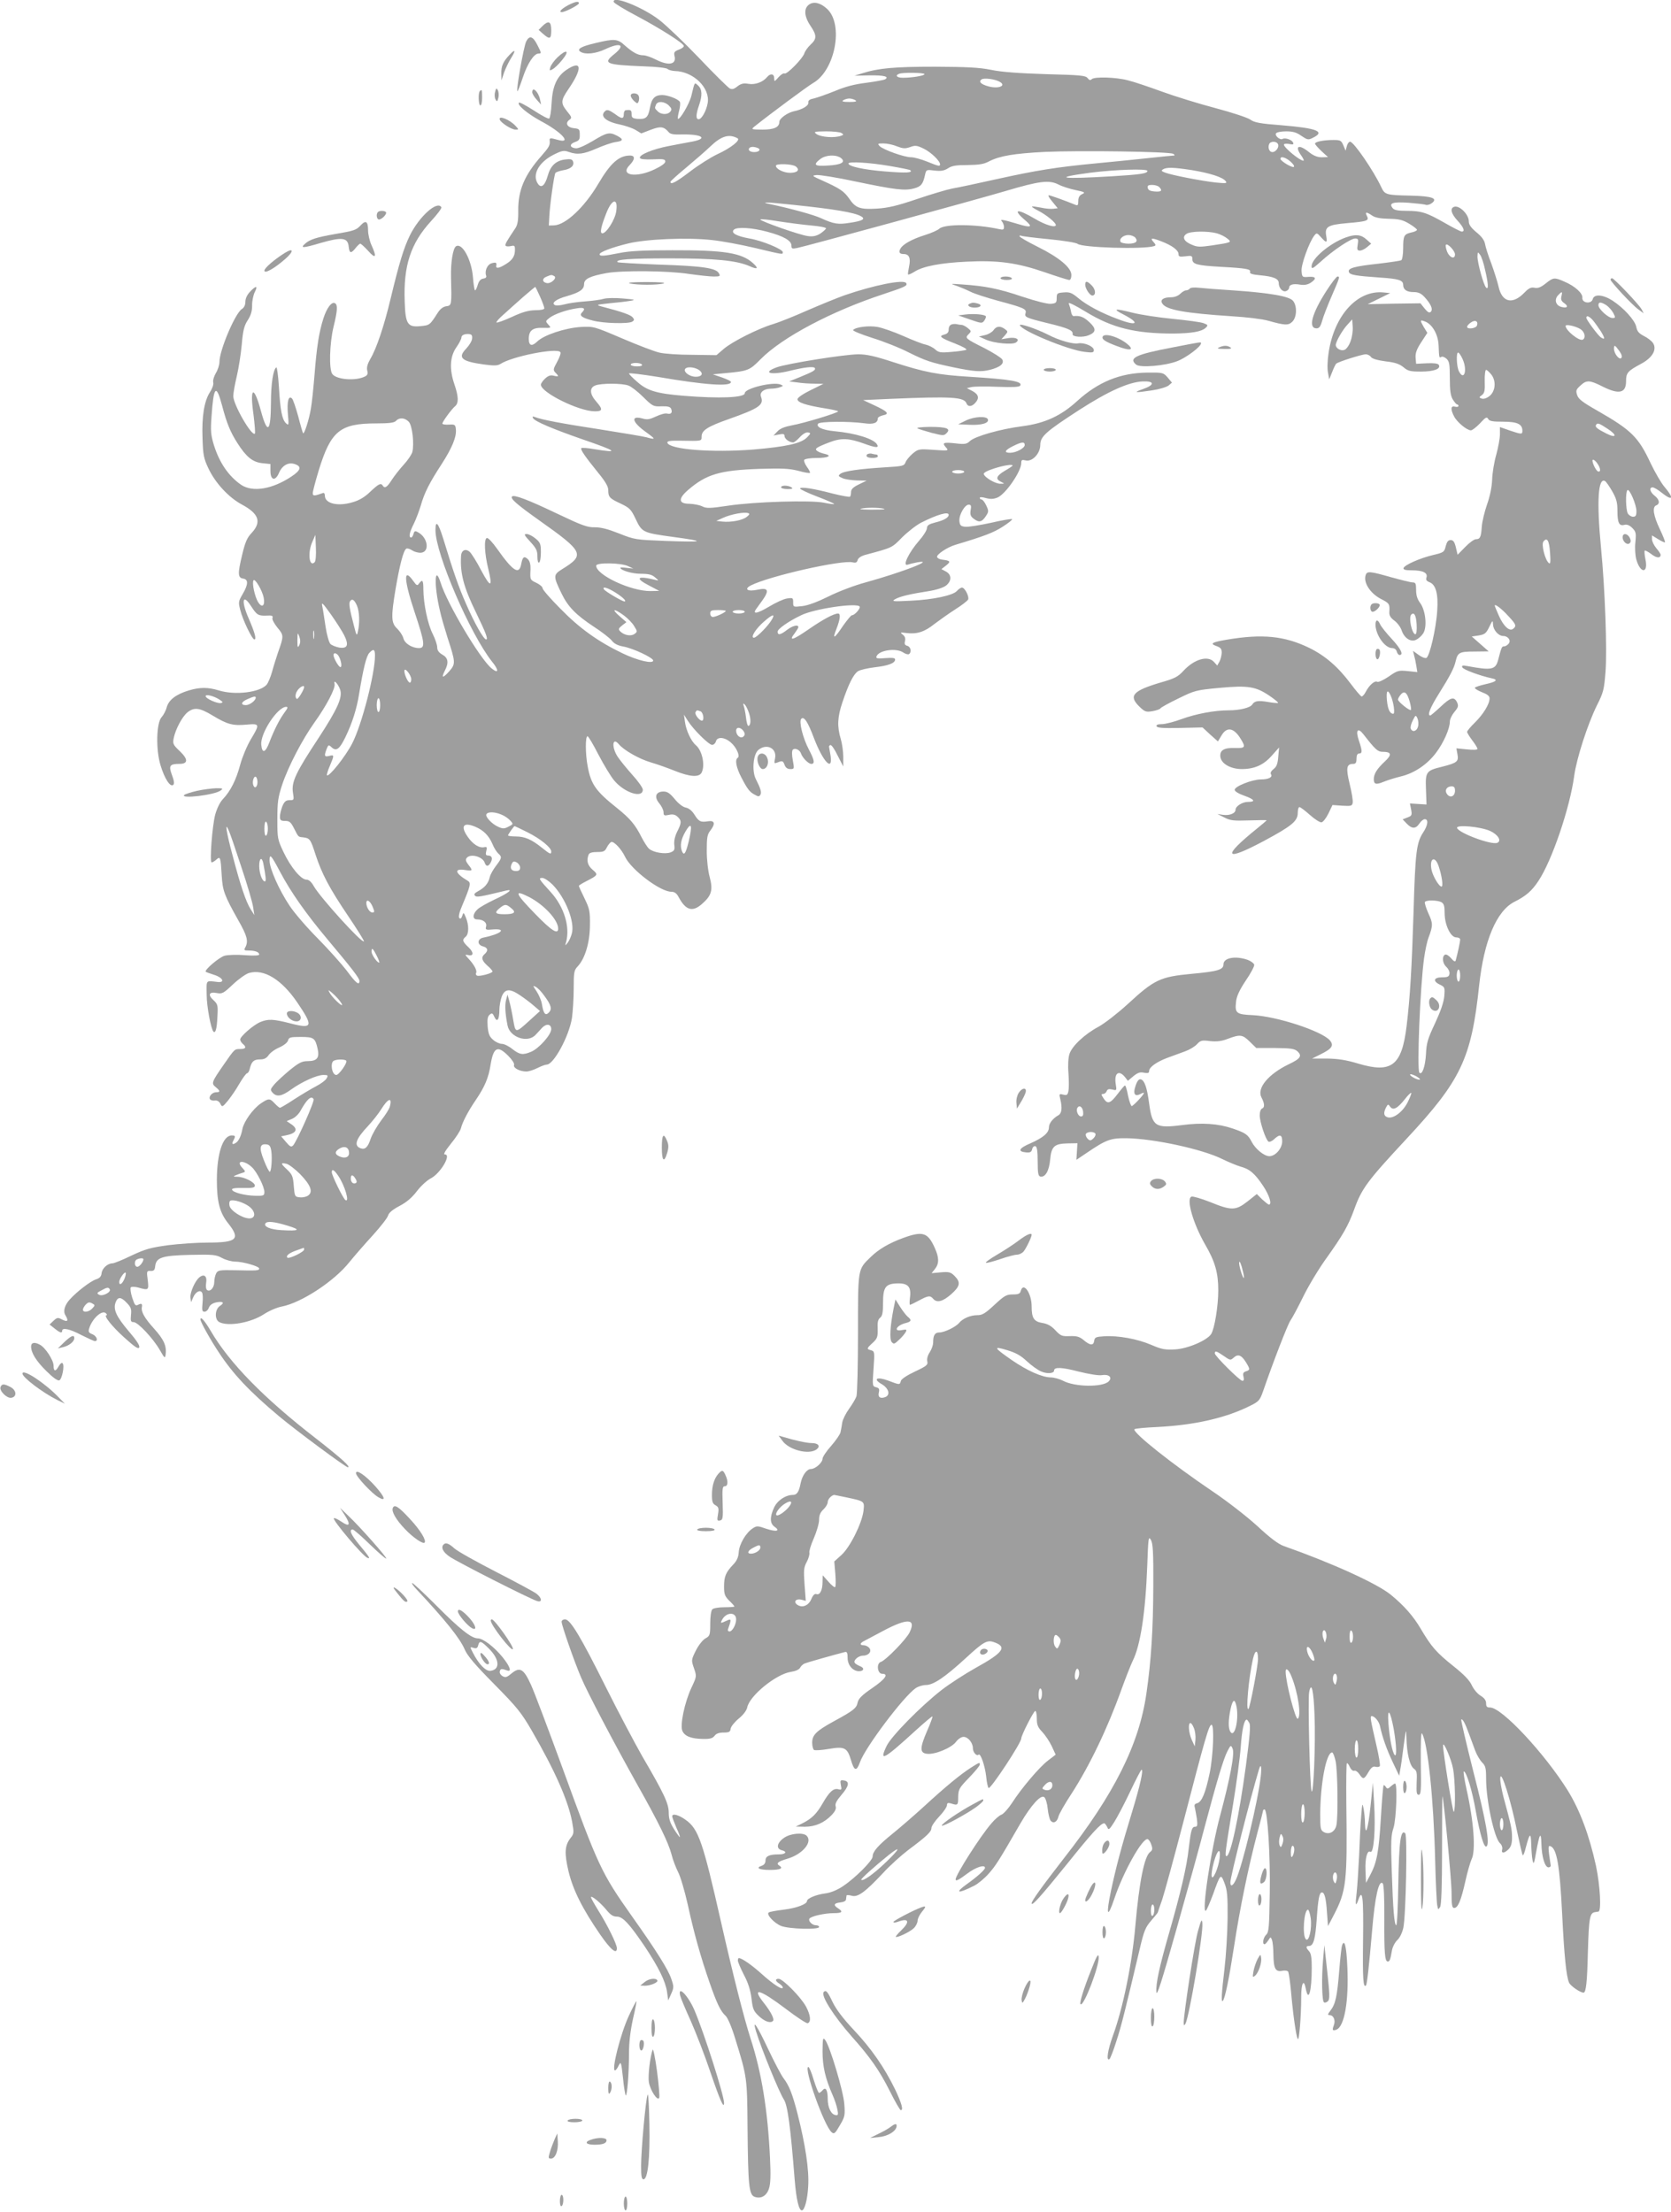 <?xml version="1.0" standalone="no"?>
<!DOCTYPE svg PUBLIC "-//W3C//DTD SVG 20010904//EN"
 "http://www.w3.org/TR/2001/REC-SVG-20010904/DTD/svg10.dtd">
<svg version="1.0" xmlns="http://www.w3.org/2000/svg"
 width="967pt" height="1280pt" viewBox="0 0 967 1280"
 preserveAspectRatio="xMidYMid meet">
<g transform="translate(0,1280) scale(0.1,-0.1)"
fill="#9e9e9e" stroke="none">
<path d="M3552 12788 c3 -7 63 -44 134 -81 135 -72 266 -155 271 -172 2 -6
-11 -16 -28 -22 -26 -10 -30 -16 -26 -35 14 -51 -32 -61 -107 -23 -27 14 -60
25 -73 25 -31 0 -59 15 -106 56 -43 40 -61 41 -170 15 -86 -20 -112 -36 -87
-51 27 -17 87 -11 142 15 89 42 120 26 53 -28 -69 -55 -50 -62 174 -71 69 -2
128 -9 134 -15 6 -6 25 -11 42 -12 108 -2 207 -99 190 -187 -8 -45 -35 -92
-52 -92 -17 0 -16 28 2 80 20 58 19 93 -5 115 -22 20 -19 23 -39 -59 -11 -46
-68 -143 -78 -133 -2 3 1 24 7 46 6 23 8 46 4 52 -10 16 -69 39 -102 39 -42 0
-61 -19 -71 -74 -10 -56 -23 -67 -71 -64 -30 3 -35 7 -35 28 0 23 -5 26 -35
22 -5 -1 -10 -10 -10 -20 0 -32 -11 -32 -52 -1 -32 22 -44 26 -54 18 -36 -29
-1 -62 81 -79 33 -7 75 -21 93 -32 l33 -20 55 21 c57 22 76 19 104 -14 9 -11
29 -15 79 -13 113 2 150 -23 59 -41 -29 -5 -91 -17 -138 -26 -93 -18 -173 -51
-167 -69 3 -7 28 -10 76 -8 60 3 71 1 71 -13 0 -10 -24 -27 -62 -45 -107 -51
-203 -35 -145 24 32 33 34 56 3 56 -64 0 -113 -43 -184 -164 -79 -134 -188
-237 -255 -240 l-31 -1 3 55 c3 65 27 235 35 249 3 5 24 12 45 16 45 7 66 27
57 51 -5 13 -15 15 -47 11 -52 -7 -83 -36 -99 -93 -16 -57 -37 -75 -56 -49
-37 51 2 125 88 169 50 25 61 27 89 17 51 -18 86 -13 162 20 39 17 88 34 109
37 46 6 48 16 8 37 -43 22 -58 19 -140 -31 -46 -27 -84 -44 -99 -42 -35 4 -37
24 -4 36 24 8 29 15 28 43 0 31 -3 34 -33 37 -39 4 -53 29 -28 48 17 12 16 15
-14 52 -36 46 -35 61 10 127 83 121 77 171 -13 110 -55 -38 -80 -94 -85 -193
-2 -45 -9 -85 -14 -88 -5 -3 -45 18 -89 47 -44 28 -82 49 -86 45 -13 -12 49
-64 126 -106 123 -65 184 -134 98 -109 -42 12 -48 11 -46 -3 3 -28 -3 -39 -46
-88 -100 -113 -137 -200 -136 -320 1 -56 -4 -82 -17 -101 -52 -78 -61 -93 -56
-101 3 -4 16 -5 30 -2 21 5 24 3 24 -21 0 -37 -14 -60 -54 -84 -38 -24 -58
-27 -54 -8 4 18 -3 21 -29 13 -24 -8 -39 -45 -30 -70 4 -10 -2 -16 -16 -18
-15 -2 -25 -13 -32 -35 -5 -18 -12 -33 -16 -33 -3 0 -9 34 -12 75 -8 102 -62
202 -98 180 -18 -12 -31 -92 -29 -179 4 -161 4 -164 -27 -168 -18 -2 -35 -15
-50 -38 -45 -71 -47 -72 -98 -77 -76 -8 -89 11 -93 141 -8 208 34 337 152 466
36 39 64 76 60 81 -24 40 -128 -54 -182 -163 -36 -74 -62 -160 -112 -368 -37
-155 -81 -287 -117 -347 -16 -28 -22 -49 -18 -66 5 -19 2 -28 -12 -35 -54 -28
-166 -19 -190 14 -20 27 -16 176 7 272 23 94 25 128 9 137 -19 12 -48 -26 -68
-89 -25 -80 -38 -161 -51 -326 -6 -74 -15 -162 -21 -195 -10 -61 -38 -149 -45
-142 -2 2 -15 46 -28 97 -14 51 -30 98 -36 104 -20 20 -30 -16 -24 -89 6 -66
5 -69 -11 -54 -23 22 -33 74 -41 211 -4 65 -11 115 -15 112 -18 -11 -31 -94
-31 -205 -1 -170 -20 -186 -58 -47 -41 152 -66 140 -43 -21 7 -57 11 -106 8
-110 -18 -18 -125 168 -125 217 0 17 9 68 20 114 11 46 24 129 29 184 7 82 14
109 34 140 18 28 26 52 26 85 -1 26 7 61 15 78 20 39 8 40 -27 3 -17 -18 -27
-39 -27 -58 0 -18 -7 -34 -20 -42 -39 -24 -130 -239 -130 -306 0 -17 -9 -46
-21 -65 -11 -19 -18 -43 -15 -54 3 -11 -5 -35 -19 -56 -33 -51 -48 -141 -43
-268 3 -95 7 -116 34 -173 40 -85 117 -168 193 -209 99 -53 116 -101 58 -164
-27 -28 -38 -53 -56 -129 -26 -108 -25 -132 7 -136 30 -5 29 -34 -4 -90 -24
-41 -25 -47 -14 -90 14 -58 69 -172 82 -172 14 0 2 41 -33 122 -45 102 -35
148 15 69 32 -49 40 -55 89 -53 30 2 38 -1 34 -13 -4 -8 9 -32 28 -56 38 -45
38 -49 4 -144 -9 -27 -25 -77 -34 -110 -9 -33 -24 -68 -32 -77 -40 -45 -183
-62 -277 -33 -62 19 -109 19 -173 0 -73 -22 -116 -54 -128 -97 -5 -20 -19 -46
-30 -58 -30 -33 -34 -187 -6 -278 23 -77 57 -130 74 -113 7 7 4 25 -8 57 -20
53 -13 64 43 64 51 0 52 26 3 73 -39 37 -42 43 -36 75 10 51 50 127 81 151 39
30 69 26 144 -19 86 -52 117 -60 196 -53 78 7 79 4 25 -86 -22 -37 -49 -102
-61 -146 -23 -87 -56 -153 -101 -200 -17 -18 -34 -54 -44 -90 -17 -67 -33
-275 -20 -275 5 0 17 7 27 16 23 21 25 14 31 -91 5 -88 15 -116 96 -260 52
-91 59 -121 41 -156 -10 -17 -7 -19 19 -19 37 0 61 -9 61 -23 0 -6 -28 -8 -83
-4 -45 4 -98 2 -117 -3 -32 -9 -120 -84 -109 -93 2 -2 24 -10 49 -18 49 -15
64 -46 20 -41 -71 8 -65 15 -64 -73 0 -69 25 -199 39 -214 12 -12 20 16 23 83
4 69 3 75 -23 99 -34 31 -25 50 20 41 31 -6 39 -1 93 50 33 31 75 61 93 66 86
25 188 -37 279 -170 95 -140 90 -155 -38 -122 -101 26 -130 27 -176 8 -40 -17
-116 -83 -116 -101 0 -7 7 -18 15 -25 23 -19 18 -30 -15 -30 -33 0 -32 1 -95
-90 -71 -102 -73 -109 -47 -130 27 -22 28 -30 3 -30 -23 0 -45 -25 -36 -40 4
-6 16 -10 28 -8 14 2 25 -5 32 -18 10 -21 12 -21 43 16 17 21 48 65 67 99 20
34 40 61 45 61 5 0 13 12 16 28 10 40 23 52 59 52 24 0 37 7 49 24 9 14 36 34
62 45 27 12 48 29 51 41 5 18 14 20 73 20 76 0 84 -6 98 -68 12 -53 -3 -72
-58 -72 -32 0 -50 -9 -102 -51 -35 -29 -75 -66 -90 -83 -24 -29 -25 -32 -11
-48 24 -27 53 -22 108 18 63 45 149 84 187 84 26 0 28 -2 18 -20 -6 -11 -33
-31 -60 -45 -27 -14 -84 -48 -126 -75 -42 -28 -80 -50 -84 -50 -3 0 -17 11
-30 25 -29 31 -35 31 -81 0 -46 -32 -97 -104 -106 -147 -7 -39 -21 -70 -37
-80 -20 -14 -27 -8 -16 11 14 27 13 31 -9 31 -51 0 -85 -102 -86 -255 0 -128
16 -192 66 -254 72 -91 51 -111 -121 -111 -60 0 -162 -7 -227 -15 -101 -14
-131 -22 -212 -60 -51 -25 -101 -45 -110 -45 -28 0 -60 -29 -63 -57 -2 -19
-11 -29 -33 -36 -31 -10 -112 -72 -152 -117 -29 -32 -39 -68 -24 -91 19 -32
13 -40 -18 -25 -26 14 -30 13 -51 -6 l-23 -22 29 -23 c31 -25 44 -29 44 -13 0
20 45 10 111 -25 38 -19 73 -35 78 -35 22 0 10 31 -15 40 -20 8 -24 14 -18 33
17 57 75 110 97 88 6 -6 8 -11 4 -11 -21 0 31 -65 102 -129 63 -57 82 -69 87
-57 4 10 -17 42 -60 92 -73 86 -92 127 -77 168 13 34 31 33 65 -3 24 -25 28
-36 24 -70 -3 -35 -1 -41 15 -41 25 0 112 -93 151 -160 27 -47 31 -52 34 -31
8 52 -9 90 -68 155 -54 60 -74 96 -69 122 4 20 -2 24 -20 15 -17 -9 -21 -5
-36 41 -9 28 -12 55 -8 59 5 5 24 4 43 -1 60 -17 62 -16 55 43 -7 52 -6 54 17
53 18 -1 24 5 26 27 6 51 39 62 202 66 133 3 150 1 185 -18 22 -12 56 -21 76
-21 44 0 139 -27 139 -40 0 -12 -12 -13 -137 -10 -93 2 -102 0 -112 -18 -6
-12 -11 -34 -11 -50 0 -32 -22 -58 -41 -47 -7 5 -9 21 -6 42 7 39 -12 54 -39
32 -26 -21 -55 -89 -52 -117 l4 -27 12 28 c13 31 40 46 51 28 5 -7 6 -34 3
-62 -4 -41 -2 -49 12 -49 9 0 21 11 25 24 6 15 20 25 42 30 41 8 51 -2 21 -21
-29 -20 -31 -78 -3 -93 52 -27 183 -4 259 46 29 19 75 39 103 44 113 22 303
146 391 257 30 37 92 108 137 157 45 50 84 100 87 113 4 15 26 34 66 55 42 22
73 49 101 86 22 29 58 62 79 73 56 28 122 139 83 139 -11 0 0 19 35 63 28 34
53 73 57 87 9 36 40 97 85 163 53 78 75 129 87 206 17 102 40 114 102 52 23
-23 37 -45 34 -53 -7 -17 33 -38 71 -38 14 0 42 9 64 20 22 11 46 20 54 20 40
0 129 163 146 270 5 36 10 112 10 169 0 97 2 107 24 130 42 46 69 136 70 236
1 83 -2 96 -31 156 -18 37 -33 69 -33 73 0 3 19 15 43 27 68 35 70 38 37 66
-29 24 -37 53 -24 87 4 11 19 16 50 16 37 0 45 4 56 27 7 14 19 28 25 31 16 5
59 -41 80 -85 35 -75 204 -203 268 -203 19 0 31 -9 43 -32 41 -76 80 -87 135
-38 55 48 64 80 44 155 -10 37 -17 101 -17 153 0 74 3 94 20 115 31 40 27 61
-12 55 -44 -7 -54 -2 -79 38 -14 22 -31 37 -50 41 -17 3 -43 23 -64 49 -28 34
-43 44 -65 44 -45 0 -56 -31 -25 -68 14 -17 25 -40 25 -52 0 -19 4 -21 31 -15
22 5 36 2 50 -11 24 -22 24 -35 -2 -86 -13 -26 -19 -53 -17 -75 4 -30 1 -36
-21 -45 -32 -12 -100 -1 -125 21 -10 9 -29 39 -43 66 -37 74 -67 109 -143 170
-122 97 -150 137 -169 240 -14 73 -14 175 -1 175 5 0 34 -49 64 -108 31 -59
72 -127 91 -149 60 -71 165 -104 165 -52 0 10 -27 49 -61 86 -33 37 -72 85
-85 105 -36 56 -30 116 7 72 29 -35 117 -85 184 -105 39 -11 102 -34 142 -50
85 -34 138 -38 153 -10 22 42 4 129 -34 160 -26 22 -55 83 -62 133 l-6 43 22
-35 c32 -51 122 -140 141 -140 9 0 19 9 22 20 7 28 49 26 85 -5 33 -27 57 -81
41 -90 -17 -11 -9 -55 21 -113 36 -69 48 -85 79 -101 19 -11 25 -11 31 0 9 13
1 38 -26 91 -24 47 -15 145 15 169 49 40 109 8 96 -50 -6 -30 -6 -31 19 -21
23 9 28 7 36 -15 6 -17 17 -25 33 -25 24 0 24 1 15 51 -6 31 -6 55 0 61 12 12
40 0 47 -21 8 -25 43 -61 60 -61 22 0 18 22 -14 83 -35 66 -59 163 -44 178 16
16 38 -18 73 -111 51 -134 109 -198 97 -106 -4 24 -8 48 -9 53 -2 4 2 10 7 12
6 3 25 -24 42 -60 l33 -64 0 56 c0 31 -7 78 -15 105 -21 70 -19 125 10 210 35
105 64 163 90 180 12 8 56 18 97 23 79 9 118 24 118 45 0 9 -14 11 -56 8 -45
-4 -56 -2 -52 9 12 37 115 52 156 23 12 -8 27 -12 32 -9 17 11 11 42 -9 48
-15 4 -18 11 -14 27 4 16 0 28 -13 38 -17 13 -15 14 24 9 59 -7 103 7 160 53
28 21 81 59 120 84 38 24 72 50 75 58 6 18 -20 68 -36 68 -7 0 -20 -9 -29 -19
-22 -26 -137 -51 -271 -57 -100 -5 -109 -4 -87 9 28 16 87 30 197 47 43 7 83
20 98 32 33 26 33 63 -1 81 l-26 14 27 21 c29 23 25 28 -24 34 -14 2 -26 8
-28 15 -5 14 59 57 107 71 167 50 219 70 272 104 33 21 58 41 55 44 -3 3 -58
-6 -122 -21 -65 -14 -131 -25 -149 -23 -26 3 -31 7 -34 33 -3 36 31 95 54 95
13 0 16 -7 11 -32 -4 -27 0 -37 20 -51 29 -22 46 -18 69 18 16 24 16 29 1 61
-9 19 -21 34 -27 34 -5 0 -10 4 -10 9 0 6 15 5 36 -1 26 -7 44 -6 66 3 47 19
138 151 138 200 0 18 4 20 25 15 38 -10 85 40 85 89 0 49 31 77 224 202 169
109 287 162 368 166 70 3 72 -20 3 -44 -60 -21 -50 -23 50 -8 42 6 85 19 97
28 l20 17 -25 30 c-25 28 -27 29 -119 28 -155 -2 -282 -53 -405 -165 -94 -86
-187 -128 -315 -145 -127 -16 -275 -58 -305 -86 -19 -18 -29 -20 -87 -13 -69
7 -76 3 -50 -26 15 -17 12 -18 -73 -12 -86 6 -89 5 -122 -22 -18 -16 -37 -38
-41 -51 -8 -20 -17 -22 -117 -28 -149 -9 -241 -22 -260 -38 -14 -11 -12 -14
13 -25 16 -7 54 -12 84 -13 l55 -1 -45 -22 c-33 -16 -45 -28 -45 -44 0 -12 -3
-24 -6 -27 -3 -3 -48 5 -100 18 -114 30 -189 41 -189 29 0 -4 45 -26 101 -47
55 -21 98 -40 96 -42 -2 -3 -28 1 -58 7 -74 16 -403 6 -555 -17 -107 -16 -126
-16 -150 -4 -16 8 -49 14 -74 15 -64 0 -67 29 -8 80 106 91 183 114 413 122
130 4 172 2 224 -11 35 -10 65 -15 68 -12 3 2 -5 18 -17 34 -12 17 -19 35 -16
41 4 6 36 11 71 11 67 0 94 13 47 24 -15 3 -34 10 -42 16 -19 13 -7 21 68 50
70 27 113 25 200 -6 70 -26 91 -27 77 -5 -19 32 -125 65 -247 76 -69 7 -106
24 -94 43 8 14 178 15 266 3 54 -8 80 1 80 29 0 6 14 13 30 17 40 8 27 22 -53
59 l-62 29 155 7 c357 15 429 11 443 -26 8 -21 30 -20 50 2 26 28 20 50 -15
69 l-33 17 25 6 c14 4 82 5 151 2 89 -3 128 -2 133 7 15 24 -55 36 -294 51
-183 11 -259 26 -442 85 -104 34 -152 45 -201 45 -77 0 -416 -54 -474 -76 -86
-32 -31 -46 76 -20 84 21 139 27 146 17 7 -12 -6 -20 -84 -52 l-64 -26 48 -6
c26 -4 71 -7 99 -7 l51 -1 -75 -37 c-43 -21 -75 -43 -75 -52 0 -19 50 -35 154
-52 45 -7 81 -15 81 -18 0 -9 -199 -69 -267 -81 -42 -8 -68 -18 -84 -35 l-23
-24 32 6 c25 5 32 3 32 -9 0 -16 28 -37 50 -37 6 0 24 14 39 31 18 19 36 29
47 27 17 -3 17 -6 -7 -30 -34 -34 -121 -53 -309 -69 -239 -19 -485 0 -498 39
-3 10 14 13 74 12 127 -2 124 -3 124 24 0 36 35 58 157 101 175 62 205 82 187
129 -10 25 15 46 55 47 20 0 45 4 56 9 19 7 19 8 2 15 -43 18 -207 -22 -207
-50 0 -26 -145 -32 -355 -15 -155 13 -210 29 -268 81 -26 22 -47 44 -47 48 0
4 75 -5 168 -20 274 -47 422 -57 422 -29 0 5 -24 16 -52 26 l-53 18 73 7 c131
12 140 16 203 80 125 127 412 279 714 378 124 41 138 48 129 63 -14 23 -187
-12 -358 -71 -45 -16 -142 -56 -216 -88 -74 -33 -162 -68 -195 -78 -83 -24
-237 -101 -287 -144 l-42 -36 -141 2 c-77 0 -162 6 -190 13 -27 6 -124 43
-215 82 -164 70 -165 70 -240 66 -90 -6 -212 -46 -251 -84 -31 -30 -49 -25
-49 15 0 48 22 66 80 64 51 -1 51 -1 33 19 -17 19 -17 20 7 39 29 22 97 46
158 55 42 7 53 -1 30 -24 -18 -18 0 -31 63 -47 60 -16 206 -20 228 -6 12 8 13
12 2 25 -12 14 -58 31 -181 63 -32 9 -29 10 45 18 44 4 98 10 120 14 36 6 32
8 -41 14 -44 4 -94 3 -110 -2 -16 -5 -65 -12 -109 -15 -44 -3 -97 -11 -118
-17 -22 -6 -46 -8 -54 -5 -26 11 4 35 66 52 76 22 101 39 101 70 0 30 33 46
130 64 91 16 355 14 477 -5 57 -8 121 -15 143 -15 37 0 40 2 30 19 -16 30 -95
42 -348 50 -128 5 -235 11 -238 14 -16 16 72 22 301 22 265 0 387 -12 463 -45
46 -21 54 -14 20 17 -66 60 -166 76 -468 75 -164 0 -247 -4 -305 -16 -91 -18
-115 -20 -115 -7 0 12 69 39 164 62 105 26 344 36 486 20 58 -6 170 -27 250
-46 164 -39 160 -39 160 -24 0 17 -121 67 -193 79 -76 14 -109 32 -90 51 17
17 105 12 193 -12 94 -25 140 -51 140 -80 0 -18 4 -20 33 -14 54 11 1042 281
1207 330 195 58 252 65 306 37 21 -11 66 -25 99 -32 53 -11 57 -14 38 -23 -16
-7 -23 -19 -23 -40 0 -24 -3 -28 -17 -22 -69 28 -145 55 -154 55 -6 0 4 -17
21 -37 l31 -38 -26 -3 c-14 -2 -47 1 -73 7 -26 5 -48 8 -50 6 -2 -2 14 -13 36
-24 47 -24 102 -69 102 -83 0 -18 -61 0 -121 36 -103 61 -133 57 -57 -8 47
-40 37 -46 -42 -22 -87 26 -106 29 -92 15 6 -7 12 -22 12 -32 0 -16 -5 -18
-27 -13 -135 30 -319 31 -348 2 -9 -8 -46 -25 -82 -36 -74 -23 -129 -53 -143
-80 -11 -20 -4 -30 20 -30 31 0 41 -24 31 -71 -5 -24 -8 -45 -6 -47 2 -3 20 5
39 17 50 31 151 50 301 57 179 9 290 -6 450 -61 72 -25 136 -45 143 -45 7 0
12 12 12 29 0 42 -70 101 -195 163 -58 29 -105 56 -105 61 0 4 4 6 9 3 5 -3
77 -12 161 -20 83 -8 158 -20 166 -27 27 -22 380 -33 443 -13 11 4 10 8 -4 24
-22 24 -9 25 47 3 60 -23 98 -51 98 -73 0 -15 6 -17 40 -13 36 5 40 3 40 -16
0 -30 26 -37 165 -45 148 -8 175 -13 169 -30 -4 -9 13 -15 60 -19 76 -7 106
-20 106 -45 0 -29 23 -54 43 -46 9 3 17 12 17 19 0 18 23 25 64 18 24 -4 44 0
61 11 36 24 31 37 -12 34 -37 -3 -38 -2 -41 34 -3 37 43 164 73 204 14 18 16
18 39 -8 32 -36 38 -35 31 5 -10 55 7 66 122 76 117 10 127 14 113 42 -13 24
-2 24 30 2 17 -12 46 -18 97 -19 58 -1 80 -6 117 -28 25 -15 46 -31 46 -36 0
-4 -15 -12 -32 -15 -43 -10 -48 -18 -48 -92 0 -34 -5 -65 -11 -69 -6 -3 -66
-12 -134 -20 -138 -15 -177 -26 -169 -48 6 -17 39 -22 179 -32 108 -7 135 -15
135 -42 0 -28 21 -42 60 -42 27 0 43 -7 62 -27 39 -42 52 -73 38 -87 -9 -8
-17 -4 -36 19 l-24 30 -152 -2 -153 -3 65 32 65 32 -40 4 c-150 14 -283 -132
-316 -346 -7 -44 -9 -95 -4 -118 l7 -39 17 42 c9 23 19 45 24 49 10 10 148 54
171 54 10 0 24 -7 30 -16 7 -10 39 -19 85 -25 54 -6 80 -15 103 -34 26 -22 39
-25 102 -25 75 0 116 16 102 39 -5 8 -29 11 -70 9 l-61 -3 -3 35 c-2 26 6 49
32 89 l36 55 -21 34 c-23 40 -22 43 7 32 43 -16 76 -75 79 -137 3 -75 3 -75
16 -68 5 4 19 -1 30 -11 16 -15 19 -31 19 -112 0 -71 4 -101 17 -123 10 -16
21 -29 25 -29 4 0 8 -4 8 -9 0 -5 -9 -7 -20 -4 -25 7 -27 -15 -5 -57 17 -33
74 -80 97 -80 8 0 32 19 53 41 32 35 39 39 47 25 7 -13 26 -16 87 -16 82 0
111 -14 111 -53 0 -21 -5 -21 -73 2 l-57 20 0 -42 c0 -23 -10 -76 -21 -117
-12 -41 -23 -106 -24 -145 -2 -44 -13 -98 -30 -145 -14 -41 -28 -98 -30 -127
-4 -61 -10 -73 -34 -73 -10 0 -38 -20 -62 -45 l-44 -45 -10 43 c-8 32 -15 42
-30 42 -15 0 -22 -10 -29 -36 -8 -34 -12 -36 -75 -51 -75 -18 -163 -57 -169
-75 -2 -9 11 -13 48 -13 64 0 93 -14 85 -41 -5 -14 0 -21 18 -28 36 -14 51
-68 44 -165 -6 -101 -44 -266 -63 -273 -7 -3 -28 5 -45 18 l-32 23 6 -25 c4
-13 10 -41 13 -61 l6 -37 -56 6 c-52 5 -59 4 -110 -32 -30 -20 -60 -34 -66
-30 -14 9 -47 -20 -66 -57 -8 -16 -19 -28 -24 -28 -5 0 -33 33 -63 73 -74 99
-148 163 -242 209 -143 69 -271 81 -474 47 -88 -15 -102 -23 -62 -37 25 -9 31
-16 31 -39 -1 -15 -6 -38 -13 -51 l-13 -23 -19 21 c-35 39 -114 16 -176 -51
-32 -35 -51 -45 -132 -68 -162 -48 -188 -77 -123 -140 31 -30 38 -32 75 -26
22 4 44 11 47 17 3 5 50 31 104 57 94 46 101 48 238 61 166 15 209 8 290 -47
29 -20 51 -38 48 -40 -2 -2 -28 0 -57 5 -56 10 -79 7 -92 -14 -11 -19 -73 -34
-135 -34 -84 0 -190 -20 -275 -51 -43 -16 -94 -29 -114 -29 -23 0 -33 -4 -30
-12 3 -10 37 -12 135 -10 l131 3 44 -41 45 -40 21 35 c30 51 71 45 110 -19 31
-50 28 -56 -33 -54 -63 2 -88 -13 -84 -51 5 -40 60 -71 124 -71 74 0 127 24
175 79 l41 46 -5 -54 c-3 -41 -10 -58 -27 -71 -14 -11 -20 -22 -15 -30 11 -17
-13 -30 -60 -30 -51 -1 -150 -40 -150 -60 0 -9 23 -23 58 -35 58 -21 65 -35
18 -35 -31 0 -71 -25 -71 -45 0 -21 -34 -35 -72 -30 l-33 5 40 -20 c34 -18 54
-20 143 -17 56 2 102 2 102 1 0 -2 -26 -24 -57 -49 -204 -165 -188 -193 41
-71 162 87 196 115 196 163 0 18 4 33 10 33 5 0 32 -20 61 -46 28 -25 58 -44
67 -42 9 2 27 25 40 52 l23 48 57 -4 c52 -3 57 -1 60 18 2 12 -6 61 -18 109
-22 92 -18 115 21 115 14 0 19 7 19 30 0 20 5 30 15 30 19 0 19 15 -1 74 -21
61 -7 80 27 36 66 -85 82 -100 108 -100 54 0 58 -16 14 -57 -45 -42 -63 -71
-63 -102 0 -29 13 -33 56 -15 22 9 66 23 99 31 78 18 154 69 205 137 44 58 80
140 80 180 0 14 12 39 26 56 23 27 25 35 16 56 -17 35 -37 30 -96 -26 -29 -27
-56 -50 -59 -50 -19 0 -1 45 49 125 65 104 89 149 98 190 12 50 22 55 110 55
l81 1 -49 43 -49 43 40 6 c35 6 43 12 61 49 19 40 21 41 22 16 0 -32 31 -68
59 -68 28 0 47 -26 31 -45 -7 -8 -18 -15 -26 -15 -13 0 -15 -4 -34 -77 -15
-59 -38 -63 -179 -37 -26 5 -33 4 -29 -7 4 -13 102 -49 171 -64 39 -8 27 -20
-37 -34 -31 -7 -58 -16 -61 -20 -2 -5 16 -16 40 -26 32 -12 45 -22 45 -36 0
-33 -36 -91 -84 -139 -25 -24 -46 -49 -46 -55 0 -5 14 -28 30 -49 17 -22 30
-44 30 -49 0 -6 -24 -7 -61 -3 l-61 6 6 -34 c8 -42 -1 -50 -87 -72 -95 -23
-99 -29 -95 -133 l3 -86 -48 3 -48 3 7 -35 c6 -32 4 -37 -21 -46 l-28 -11 23
-24 c30 -32 53 -32 74 0 9 14 23 25 31 25 23 0 18 -36 -10 -78 -38 -59 -45
-112 -55 -460 -10 -319 -20 -493 -40 -658 -28 -231 -87 -276 -281 -218 -70 21
-116 28 -180 29 l-86 0 50 25 c65 32 78 51 52 81 -49 54 -306 138 -444 145
-97 4 -106 11 -98 79 3 30 20 67 56 121 29 42 51 84 49 92 -2 8 -19 21 -38 28
-71 25 -140 12 -140 -26 0 -31 -32 -41 -186 -55 -180 -17 -214 -33 -367 -174
-59 -54 -135 -113 -170 -132 -79 -42 -153 -111 -168 -157 -7 -21 -10 -65 -6
-112 3 -42 3 -89 0 -103 -5 -23 -9 -26 -30 -21 -24 6 -25 5 -17 -27 12 -50 8
-81 -11 -92 -32 -18 -55 -47 -55 -70 0 -32 -33 -60 -108 -93 -66 -28 -75 -47
-25 -52 24 -2 32 1 36 19 3 12 11 19 19 17 9 -4 13 -28 13 -89 0 -68 3 -84 16
-87 28 -5 50 33 56 97 7 78 24 93 100 95 l58 1 -3 -48 -3 -48 58 39 c115 78
139 87 233 86 159 -3 437 -63 552 -120 37 -18 85 -38 106 -44 53 -14 83 -39
131 -111 37 -55 53 -109 34 -109 -4 0 -21 14 -39 30 l-31 31 -54 -43 c-68 -53
-92 -54 -217 -3 -51 20 -99 34 -107 31 -32 -12 9 -155 79 -277 57 -98 76 -163
76 -265 0 -90 -21 -220 -41 -253 -24 -37 -135 -85 -209 -89 -57 -3 -77 0 -137
26 -81 35 -193 55 -273 50 -48 -3 -55 -6 -58 -26 -4 -29 -23 -28 -60 3 -25 21
-40 25 -80 24 -46 -2 -54 1 -84 33 -23 25 -45 38 -76 43 -49 8 -62 28 -62 96
0 76 -48 145 -63 89 -4 -16 -14 -20 -46 -20 -37 0 -49 -7 -106 -60 -54 -50
-70 -60 -100 -60 -39 0 -84 -19 -105 -45 -19 -23 -85 -55 -114 -55 -26 0 -36
-16 -36 -58 0 -15 -9 -40 -20 -57 -12 -18 -17 -38 -14 -52 5 -20 -3 -27 -71
-59 -47 -22 -80 -44 -82 -55 -6 -23 -6 -23 -72 2 -67 25 -93 11 -37 -21 41
-25 50 -64 16 -75 -28 -9 -41 2 -34 29 4 18 1 25 -16 29 -22 6 -22 8 -15 107
7 98 6 101 -14 107 -27 7 -27 10 9 43 27 25 30 34 29 81 -2 38 2 55 14 64 13
10 17 29 17 87 0 91 15 111 86 112 59 1 78 -21 70 -81 -3 -24 -3 -43 0 -43 3
0 26 11 52 25 54 29 65 30 82 10 21 -25 55 -17 104 26 52 46 57 69 20 106 -22
22 -32 25 -79 21 l-54 -5 20 25 c24 31 24 65 -2 122 -40 89 -69 98 -182 57
-82 -30 -142 -65 -189 -111 -75 -73 -73 -62 -73 -441 0 -187 -4 -351 -9 -365
-5 -14 -24 -46 -42 -71 -19 -26 -37 -62 -40 -80 -3 -19 -7 -44 -10 -56 -2 -12
-27 -48 -54 -79 -28 -31 -50 -65 -50 -74 0 -23 -42 -60 -67 -60 -24 0 -51 -37
-60 -83 -9 -48 -21 -67 -44 -67 -43 0 -91 -32 -110 -74 -25 -55 -24 -91 3
-110 36 -25 11 -31 -47 -12 -51 18 -56 18 -80 2 -39 -26 -77 -91 -80 -137 -2
-29 -10 -49 -32 -72 -43 -45 -53 -69 -53 -127 0 -44 4 -56 30 -82 17 -16 30
-31 30 -34 0 -2 -26 -4 -58 -4 -32 0 -63 -5 -70 -12 -7 -7 -12 -41 -12 -82 0
-68 -2 -72 -29 -87 -16 -10 -39 -39 -55 -71 -26 -53 -26 -55 -10 -101 16 -47
16 -47 -15 -113 -40 -86 -67 -217 -52 -250 14 -31 52 -45 119 -46 41 -1 56 4
67 18 9 13 26 19 52 19 32 0 39 4 41 22 2 13 23 39 46 58 27 22 46 47 50 65
13 68 167 193 252 206 27 4 48 13 54 24 5 10 17 21 27 25 15 6 174 51 233 66
11 3 15 -5 15 -34 0 -42 30 -77 66 -77 29 0 33 19 6 29 -14 6 -28 14 -31 20
-9 14 22 41 48 41 33 0 53 25 36 45 -7 8 -21 15 -31 15 -26 0 -24 13 4 26 12
6 60 32 107 57 141 75 193 73 154 -8 -19 -40 -137 -161 -166 -171 -28 -8 -21
-69 7 -69 40 0 18 -31 -58 -83 -60 -41 -79 -61 -84 -83 -6 -33 -24 -47 -138
-109 -102 -56 -125 -79 -125 -124 0 -19 5 -38 11 -42 6 -3 44 -1 84 6 93 16
108 8 130 -66 18 -62 32 -65 51 -12 29 85 253 382 323 430 15 10 41 18 59 18
44 0 111 46 230 155 103 95 124 107 164 93 78 -27 55 -60 -106 -149 -61 -34
-149 -91 -196 -127 -122 -95 -291 -267 -319 -324 -46 -96 -18 -81 169 90 51
46 93 82 96 80 2 -2 -12 -41 -32 -86 -42 -98 -42 -126 2 -130 46 -5 141 35
166 69 13 17 31 29 44 29 26 0 54 -34 54 -66 0 -23 22 -48 33 -37 11 11 37
-64 44 -127 3 -34 10 -63 14 -66 12 -7 189 261 189 287 0 18 72 159 81 159 5
0 9 -20 9 -45 0 -36 6 -50 31 -76 17 -18 42 -55 55 -82 l23 -50 -43 -33 c-51
-38 -157 -164 -210 -247 -21 -32 -48 -62 -60 -67 -13 -4 -40 -28 -60 -52 -64
-74 -206 -297 -206 -323 0 -12 19 -3 69 35 48 36 101 53 101 32 0 -11 -46 -52
-102 -92 -78 -55 -56 -60 40 -11 22 11 59 42 83 69 41 46 60 76 184 291 61
105 119 169 138 152 8 -6 17 -36 20 -67 3 -30 11 -62 17 -69 16 -19 37 -8 45
23 3 15 37 74 75 132 106 164 210 381 290 605 24 66 53 140 65 165 45 90 74
281 84 550 6 162 7 173 21 150 12 -21 15 -69 14 -270 -1 -248 -12 -428 -40
-620 -42 -293 -186 -581 -476 -951 -128 -165 -188 -248 -188 -262 0 -20 54 41
207 230 141 176 193 233 213 233 4 0 11 -10 17 -21 8 -20 11 -19 41 28 17 27
59 106 92 176 33 70 63 127 66 127 12 0 -7 -87 -55 -245 -61 -199 -93 -321
-121 -452 -31 -146 -22 -170 19 -48 52 155 163 353 193 343 7 -3 16 -17 21
-33 8 -23 6 -31 -7 -41 -34 -24 -64 -176 -86 -429 -19 -219 -72 -477 -130
-635 -29 -80 -40 -147 -20 -135 5 3 23 49 40 103 29 88 50 174 137 541 23 98
32 120 65 158 21 24 38 45 38 47 0 1 11 34 25 73 13 39 67 236 120 439 129
497 151 574 166 574 17 0 10 -179 -11 -281 -24 -114 -45 -165 -72 -173 -14 -3
-18 -10 -14 -23 2 -10 8 -39 12 -65 5 -39 3 -48 -9 -48 -20 0 -25 -17 -38
-126 -11 -105 -48 -261 -113 -487 -57 -198 -78 -295 -74 -343 2 -30 29 54 117
366 63 223 136 487 162 588 71 266 108 391 131 437 20 39 21 39 31 17 13 -28
-14 -169 -72 -387 -53 -195 -109 -567 -83 -551 5 3 23 45 41 93 44 122 45 124
67 67 16 -41 19 -74 18 -204 -1 -85 -9 -217 -18 -292 -17 -144 -20 -195 -10
-186 13 13 36 126 65 313 34 223 84 465 135 658 19 71 34 130 34 133 0 2 4 4
8 4 17 0 34 -269 30 -486 -3 -194 -5 -223 -20 -238 -18 -17 -25 -56 -10 -56 4
0 13 10 21 22 14 22 14 22 22 3 4 -11 8 -48 8 -83 1 -82 12 -103 50 -96 17 4
32 1 36 -5 3 -7 11 -58 16 -114 11 -127 29 -258 39 -275 8 -16 20 132 20 244
0 78 15 107 26 49 16 -85 35 -19 35 121 0 55 -4 81 -15 93 -20 22 -20 31 -1
31 26 0 37 40 45 159 8 115 15 151 30 151 15 0 24 -35 29 -115 l6 -80 32 61
c75 144 80 191 74 652 -1 123 0 226 3 229 3 3 11 -6 17 -21 7 -15 18 -25 26
-22 7 3 20 -6 29 -19 22 -33 28 -32 53 11 16 27 27 35 41 31 11 -3 22 -1 25 4
3 5 -5 57 -19 116 -36 157 -39 173 -28 173 17 0 42 -30 48 -58 14 -65 38 -133
73 -207 l38 -80 6 35 c4 19 13 82 20 140 14 99 14 102 16 43 2 -88 19 -160 43
-177 17 -12 19 -23 16 -82 -2 -56 0 -69 12 -69 13 0 15 26 12 185 -1 116 1
179 7 170 33 -54 67 -373 76 -730 3 -129 9 -248 12 -264 5 -27 6 -28 17 -10 7
13 11 116 11 331 0 171 1 311 2 310 7 -8 53 -485 53 -556 0 -74 3 -91 15 -91
22 0 40 43 65 155 12 55 29 112 36 127 25 49 13 218 -30 408 -12 55 -19 100
-15 100 15 0 49 -113 69 -228 25 -139 48 -215 62 -206 21 13 -1 142 -76 434
-41 162 -72 297 -70 300 7 7 22 -19 44 -80 11 -30 28 -75 37 -100 9 -24 27
-55 40 -68 20 -20 23 -33 23 -96 0 -123 47 -341 80 -371 10 -9 16 -24 13 -36
-7 -25 12 -24 37 1 14 14 20 33 20 68 0 46 -4 67 -50 236 -11 44 -20 93 -18
110 5 47 62 -134 96 -305 16 -76 31 -141 34 -144 3 -3 11 16 17 42 23 88 30
93 32 23 1 -36 4 -78 8 -95 6 -26 9 -19 20 45 20 112 29 127 31 50 2 -74 20
-135 41 -135 8 0 13 5 13 10 -16 105 -16 117 -3 113 38 -12 55 -109 69 -393
12 -243 24 -361 40 -397 9 -20 65 -58 84 -58 14 0 21 61 25 237 6 199 11 225
42 229 5 1 14 2 19 3 18 2 10 149 -14 264 -39 178 -93 322 -163 436 -135 216
-382 481 -450 481 -18 0 -23 5 -23 24 0 17 -10 31 -33 45 -18 11 -40 38 -50
60 -13 28 -44 61 -107 111 -99 79 -127 112 -188 215 -42 72 -97 135 -173 197
-79 65 -341 184 -619 282 -32 11 -80 47 -155 117 -63 57 -175 144 -260 201
-228 154 -462 339 -450 358 2 4 62 10 132 13 218 11 400 53 540 124 47 23 54
31 72 82 60 174 142 385 158 409 11 15 45 79 76 142 31 63 91 162 133 220 95
133 126 187 160 280 44 123 76 166 303 410 316 339 376 465 421 890 28 258
101 430 204 482 66 33 101 63 139 121 78 117 182 422 207 609 14 101 77 296
131 406 38 75 42 92 50 195 10 127 -3 481 -26 717 -26 271 -17 411 24 386 6
-4 25 -31 41 -59 24 -42 30 -64 30 -112 0 -71 10 -90 40 -82 15 4 30 -2 46
-18 21 -21 23 -30 18 -82 -4 -32 -1 -76 5 -99 23 -84 71 -84 53 0 -5 25 -7 47
-4 50 2 3 19 -6 38 -20 30 -24 54 -25 54 -4 0 5 -11 22 -25 38 -14 17 -25 40
-25 52 l0 22 36 -22 c19 -12 37 -20 39 -18 3 2 -11 37 -30 77 -37 78 -45 128
-20 137 23 9 18 34 -10 56 -27 21 -33 48 -11 48 7 0 30 -13 51 -30 65 -52 75
-35 18 32 -20 23 -56 86 -81 138 -71 152 -111 191 -310 305 -83 47 -108 66
-115 89 -9 26 -6 33 21 57 34 31 52 30 127 -8 94 -47 135 -38 135 31 0 49 9
59 87 101 66 35 93 83 69 120 -8 12 -32 31 -53 41 -29 15 -39 27 -44 53 -8 38
-72 109 -138 152 -55 35 -106 39 -114 8 -8 -30 -63 -23 -60 8 3 26 -43 68
-105 94 -57 25 -63 24 -107 -11 -29 -23 -45 -29 -65 -25 -20 4 -33 -2 -59 -29
-68 -70 -129 -56 -149 36 -7 30 -26 90 -42 134 -17 43 -33 94 -36 112 -4 22
-20 44 -50 68 -32 27 -44 44 -44 63 0 41 -56 96 -86 84 -24 -9 -16 -40 21 -80
35 -38 45 -63 24 -63 -6 0 -51 23 -98 50 -105 60 -135 70 -222 70 -46 0 -70 4
-79 15 -25 30 -1 38 90 32 48 -4 94 -9 101 -12 8 -3 23 1 34 9 38 28 4 41
-118 44 -147 3 -153 5 -174 50 -44 94 -159 262 -180 262 -7 0 -16 -12 -19 -26
l-7 -26 -13 31 c-12 28 -17 31 -57 31 -57 0 -107 -10 -107 -21 0 -5 17 -24 38
-44 l37 -34 -36 -1 c-25 0 -48 9 -74 30 -60 48 -85 36 -44 -21 11 -16 17 -29
12 -29 -21 0 -113 76 -113 93 0 5 13 7 30 4 23 -5 28 -3 23 8 -6 16 -46 30
-61 21 -14 -8 -46 19 -38 32 4 7 30 12 59 12 39 0 60 -6 88 -26 34 -23 40 -25
65 -12 76 36 28 56 -177 73 -130 10 -161 16 -185 34 -17 11 -104 40 -202 66
-95 25 -234 68 -308 95 -74 27 -162 57 -196 65 -70 19 -195 22 -210 7 -8 -8
-15 -6 -24 6 -11 15 -41 18 -241 23 -155 5 -257 12 -318 25 -71 14 -141 17
-325 18 -231 0 -326 -8 -420 -38 l-45 -14 87 2 c84 1 116 -7 90 -23 -7 -4 -56
-13 -109 -20 -66 -8 -121 -22 -180 -47 -47 -19 -101 -38 -121 -43 -26 -5 -36
-12 -34 -24 3 -18 -34 -41 -85 -51 -38 -9 -83 -42 -83 -61 0 -31 -30 -45 -98
-45 -65 1 -66 1 -46 18 90 72 307 233 340 252 127 73 177 338 81 428 -37 35
-76 45 -103 27 -34 -22 -31 -69 6 -124 37 -55 38 -75 1 -109 -16 -15 -32 -37
-36 -50 -9 -30 -102 -125 -115 -117 -5 3 -21 -6 -35 -22 -24 -27 -24 -27 -25
-5 0 26 -22 29 -41 6 -24 -29 -69 -46 -108 -39 -29 5 -43 1 -64 -15 -20 -16
-31 -19 -45 -11 -10 6 -90 84 -176 175 -87 91 -191 190 -231 221 -99 76 -276
145 -263 103z m1798 -417 c0 -9 -71 -21 -126 -21 -34 0 -46 14 -21 23 21 9
147 7 147 -2z m433 -43 c44 -23 -2 -44 -62 -28 -45 12 -60 28 -40 41 15 9 73
2 102 -13z m-833 -108 c11 -7 1 -10 -35 -10 -36 0 -46 3 -35 10 8 5 24 10 35
10 11 0 27 -5 35 -10z m-1079 -31 c16 -16 18 -23 8 -35 -15 -19 -54 -18 -73 2
-18 18 -18 17 -10 38 9 23 50 20 75 -5z m999 -159 c13 -8 12 -10 -1 -15 -39
-15 -119 -9 -145 10 -17 13 -12 14 56 15 41 0 82 -4 90 -10z m-602 -30 c20
-10 -39 -57 -118 -93 -36 -17 -106 -61 -156 -99 -84 -64 -114 -79 -114 -60 0
4 42 42 93 84 50 42 111 95 135 118 65 63 110 77 160 50z m3128 -35 c7 -18
-13 -45 -33 -45 -17 0 -27 24 -19 45 7 20 45 19 52 0z m-2205 -12 c35 -13 47
-14 76 -4 29 11 39 10 78 -9 42 -20 95 -71 95 -91 0 -13 -9 -11 -75 16 -33 13
-74 25 -92 25 -40 0 -160 43 -182 64 -14 15 -12 16 22 16 20 0 55 -7 78 -17z
m-807 -9 c22 -8 10 -24 -19 -24 -25 0 -39 12 -28 24 8 8 27 8 47 0z m2405 -34
c9 -5 11 -10 4 -10 -7 0 -75 -7 -150 -15 -76 -8 -210 -22 -298 -30 -230 -22
-344 -40 -575 -91 -112 -25 -229 -50 -260 -55 -30 -6 -122 -33 -204 -61 -115
-39 -167 -51 -230 -55 -99 -6 -125 3 -162 58 -30 43 -54 59 -159 106 -56 25
-58 27 -30 30 17 2 118 -14 225 -37 230 -48 286 -55 340 -40 41 11 52 25 64
82 6 26 8 27 55 21 37 -4 54 -1 77 13 22 15 47 19 114 19 67 1 94 5 125 22 61
31 144 45 320 54 202 9 722 2 744 -11z m-1923 -24 c31 -24 3 -40 -76 -44 -77
-5 -86 4 -44 37 31 25 91 28 120 7z m2601 -20 c15 -13 25 -27 21 -31 -8 -9
-78 33 -78 46 0 17 29 9 57 -15z m-2321 -26 c65 -11 120 -22 122 -25 15 -15
-22 -17 -147 -7 -123 10 -211 29 -211 46 0 13 125 5 236 -14z m-541 -3 c26
-20 10 -37 -33 -37 -37 0 -82 22 -82 41 0 14 94 11 115 -4z m2290 -21 c103
-17 178 -40 197 -63 11 -14 6 -15 -57 -9 -81 9 -252 42 -292 57 -22 8 -24 12
-13 19 21 13 60 12 165 -4z m-255 -5 c0 -15 -40 -21 -205 -31 -300 -18 -349
-9 -123 21 144 18 328 24 328 10z m68 -93 c21 -21 13 -29 -25 -26 -27 2 -39 8
-41 21 -3 13 3 17 25 17 16 0 34 -5 41 -12z m-3142 -141 c-7 -49 -57 -127 -80
-127 -16 0 -9 36 22 115 33 86 70 93 58 12z m1022 38 c240 -25 354 -44 394
-66 29 -16 11 -27 -63 -38 -69 -11 -92 -8 -169 27 -41 19 -176 56 -290 80 -68
14 -30 14 128 -3z m110 -120 c45 -4 82 -11 82 -16 0 -5 -15 -18 -32 -30 -24
-15 -44 -19 -73 -15 -44 5 -275 86 -275 96 0 4 48 -1 108 -11 59 -9 144 -20
190 -24z m2344 -45 c20 -6 47 -19 60 -30 28 -22 26 -23 -88 -40 -69 -10 -86
-10 -117 4 -45 18 -58 44 -32 62 22 17 124 18 177 4z m-472 -25 c18 -22 3 -35
-40 -35 -21 0 -42 5 -45 10 -11 17 15 40 45 40 15 0 33 -7 40 -15z m1850 -97
c0 -30 -30 -20 -45 14 -7 18 -11 37 -8 41 8 13 53 -34 53 -55z m174 -89 c19
-80 21 -118 6 -103 -15 15 -50 143 -50 179 1 28 2 29 15 11 8 -10 21 -49 29
-87z m-5386 -37 c17 -11 -20 -45 -44 -40 -27 5 -28 27 -2 37 29 12 30 12 46 3z
m-83 -118 c14 -31 25 -62 25 -68 0 -7 -21 -11 -53 -11 -39 -1 -73 -10 -135
-39 -46 -21 -86 -35 -89 -32 -3 3 16 25 43 48 26 24 77 69 113 101 36 31 67
57 68 57 2 0 14 -25 28 -56z m5911 2 c-5 -19 0 -29 16 -40 27 -19 18 -31 -16
-22 -33 8 -43 42 -20 67 23 25 27 24 20 -5z m260 -52 c14 -10 32 -30 40 -45
14 -27 13 -29 -5 -29 -24 0 -81 52 -81 74 0 20 14 20 46 0z m-79 -86 c11 -13
32 -42 47 -65 25 -41 25 -52 0 -35 -16 10 -84 102 -84 113 0 16 16 10 37 -13z
m-1402 -124 c-9 -25 -25 -46 -36 -49 -21 -7 -49 10 -49 29 0 19 40 89 69 119
l26 29 3 -43 c2 -23 -4 -62 -13 -85z m732 92 c-7 -17 -57 -23 -57 -7 0 6 10
17 22 25 25 18 44 7 35 -18z m600 -21 c24 -16 31 -49 13 -60 -19 -12 -99 52
-100 79 0 12 59 -1 87 -19z m-6415 -55 c-1 -13 -17 -39 -34 -57 -51 -53 -29
-74 103 -92 59 -8 78 -7 95 3 67 44 330 96 347 68 4 -5 -5 -31 -19 -56 -23
-42 -24 -47 -10 -62 22 -22 20 -25 -10 -18 -18 5 -32 0 -50 -17 -13 -12 -24
-28 -24 -35 0 -45 220 -154 312 -154 46 0 48 11 8 57 -38 43 -40 80 -4 93 34
13 155 13 191 -1 15 -5 54 -35 85 -66 55 -54 59 -56 106 -54 38 1 51 -3 56
-15 9 -22 -1 -33 -24 -27 -10 3 -39 -5 -64 -17 -37 -17 -51 -20 -80 -11 -69
18 -57 -23 22 -79 58 -42 59 -46 2 -30 -19 5 -138 25 -265 45 -222 34 -343 57
-380 72 -13 5 -16 3 -10 -7 12 -19 111 -61 280 -120 209 -72 222 -83 74 -59
-38 7 -72 9 -75 6 -7 -7 21 -48 98 -143 41 -50 58 -79 58 -100 0 -40 7 -48 72
-78 52 -25 60 -33 87 -90 36 -76 42 -79 210 -102 200 -27 193 -32 -39 -24
-171 7 -177 7 -267 43 -66 26 -105 36 -141 36 -43 -1 -73 10 -218 79 -170 81
-249 111 -261 99 -11 -12 28 -46 159 -139 257 -182 265 -199 130 -282 -51 -32
-51 -40 -2 -141 37 -76 83 -123 186 -191 45 -29 91 -65 103 -79 14 -19 35 -30
68 -36 56 -10 173 -65 173 -81 0 -21 -91 0 -178 42 -140 67 -248 144 -359 258
-57 57 -103 110 -103 118 0 8 -16 22 -35 31 -38 18 -38 18 -35 79 1 27 -4 47
-15 58 -22 21 -31 14 -39 -29 -12 -63 -47 -41 -139 89 -26 37 -53 66 -60 63
-17 -6 -13 -91 8 -176 27 -111 15 -115 -39 -14 -26 51 -57 99 -67 109 -24 22
-49 11 -51 -23 -6 -100 15 -181 87 -328 58 -120 71 -155 58 -155 -14 0 -69 97
-116 206 -42 95 -72 180 -132 377 -29 93 -45 111 -45 49 0 -136 201 -601 327
-760 42 -51 39 -74 -4 -38 -67 57 -256 374 -293 494 -36 112 -39 -17 -4 -163
7 -33 27 -101 43 -152 48 -147 48 -154 11 -197 -38 -42 -48 -41 -26 3 24 46
20 74 -14 93 -21 12 -30 25 -30 43 0 14 -12 49 -26 77 -29 57 -53 173 -54 256
0 55 -5 62 -25 36 -10 -15 -14 -13 -34 15 -58 81 -54 6 9 -183 58 -174 62
-206 25 -206 -41 0 -84 27 -91 58 -4 15 -20 39 -35 54 -36 33 -37 68 -9 235
23 134 45 219 61 228 5 4 21 -1 35 -10 14 -9 37 -15 52 -13 50 6 37 89 -19
118 -17 10 -21 8 -26 -9 -3 -12 -9 -21 -14 -21 -15 0 -10 29 15 78 13 26 31
74 41 107 21 74 50 131 121 240 60 93 87 158 82 202 -3 26 -6 28 -40 26 -21
-1 -38 1 -38 6 0 11 53 83 73 100 22 18 21 55 -3 126 -30 87 -27 160 10 214
17 24 30 50 30 57 0 15 18 23 45 21 15 -2 19 -8 17 -27z m6639 -71 c14 -20 18
-34 11 -41 -12 -12 -42 27 -42 54 0 25 5 23 31 -13z m-907 -47 c29 -63 9 -129
-21 -71 -14 27 -17 109 -5 109 5 0 17 -17 26 -38z m-4749 -32 c4 -6 -8 -10
-29 -10 -20 0 -36 5 -36 10 0 6 13 10 29 10 17 0 33 -4 36 -10z m333 -33 c24
-19 13 -37 -21 -37 -41 0 -81 35 -57 50 16 10 58 3 78 -13z m4582 -24 c30 -38
24 -99 -12 -126 -16 -12 -33 -17 -44 -13 -16 6 -16 7 2 20 15 12 18 26 16 80
-1 36 3 66 8 66 4 0 18 -12 30 -27z m-7345 -179 c27 -103 48 -154 89 -218 51
-80 88 -110 143 -116 l48 -5 0 -40 c0 -55 29 -61 50 -10 19 43 55 63 93 49 39
-14 33 -35 -21 -71 -111 -74 -225 -93 -292 -48 -72 50 -125 127 -157 229 -18
59 -20 83 -14 165 12 177 27 193 61 65z m1081 -95 c20 -22 32 -127 20 -175 -4
-14 -26 -47 -49 -72 -24 -26 -55 -66 -70 -89 -27 -43 -41 -51 -52 -33 -11 17
-23 11 -72 -35 -33 -32 -64 -50 -102 -61 -86 -26 -161 -8 -161 38 0 12 -5 18
-12 15 -50 -18 -58 -18 -58 0 0 10 16 70 35 133 70 227 123 270 332 270 77 0
105 4 115 15 19 21 52 18 74 -6z m6937 -40 c57 -37 52 -57 -6 -28 -54 27 -68
39 -61 50 8 14 17 11 67 -22z m-3373 -94 c0 -18 -50 -45 -85 -45 -37 0 -31 15
18 39 50 25 67 26 67 6z m3314 -107 c19 -27 21 -51 4 -46 -15 5 -42 68 -29 68
6 0 17 -10 25 -22z m-3384 -12 c0 -2 -20 -16 -45 -30 -50 -30 -56 -48 -22 -64
22 -11 22 -11 -4 -11 -27 -1 -90 35 -96 56 -3 7 21 20 59 32 59 19 108 26 108
17z m-280 -36 c0 -5 -16 -10 -35 -10 -19 0 -35 5 -35 10 0 6 16 10 35 10 19 0
35 -4 35 -10z m3890 -227 c0 -26 -4 -33 -20 -33 -10 0 -24 9 -30 19 -12 23
-14 124 -2 135 11 11 52 -84 52 -121z m-4351 11 c2 -2 -34 -3 -80 -3 -64 1
-74 3 -44 8 37 6 115 3 124 -5z m-798 -45 c-25 -20 -90 -32 -141 -27 l-35 4
40 18 c44 20 122 35 144 27 11 -3 9 -9 -8 -22z m1169 12 c0 -16 -28 -32 -77
-44 -38 -10 -48 -16 -49 -34 -1 -12 -20 -43 -44 -70 -62 -71 -101 -153 -66
-140 8 3 32 9 53 13 114 20 -85 -57 -298 -116 -64 -17 -158 -53 -214 -81 -65
-32 -118 -52 -152 -56 -53 -6 -53 -6 -53 22 0 26 -2 27 -36 22 -20 -3 -67 -25
-105 -48 -66 -39 -95 -45 -74 -14 6 8 23 32 39 54 39 56 31 72 -29 59 -59 -13
-82 3 -39 25 107 54 527 149 589 133 17 -4 24 -1 28 13 3 12 19 23 43 30 160
43 154 40 214 101 32 32 82 71 111 86 93 47 159 66 159 45z m-3669 -274 c-32
-32 -42 56 -13 119 l17 39 3 -74 c2 -41 -1 -78 -7 -84z m7149 56 c4 -56 2 -69
-7 -61 -22 18 -45 109 -31 125 21 26 33 6 38 -64z m-5335 -79 l30 -14 -37 4
c-21 3 -38 3 -38 1 0 -15 68 -35 118 -35 46 0 65 -5 83 -21 22 -18 22 -20 4
-15 -108 27 -125 12 -37 -33 l57 -30 -51 -1 c-113 -1 -314 93 -314 147 0 19
145 17 185 -3z m-2109 -182 c9 -46 -9 -62 -31 -28 -20 30 -38 113 -28 128 8
14 51 -59 59 -100z m2036 29 c44 -28 67 -51 51 -51 -12 0 -111 58 -118 70 -12
19 21 10 67 -19z m-1496 -76 c14 -35 17 -97 5 -150 -6 -27 -8 -24 -23 35 -25
95 -30 128 -23 140 12 19 26 10 41 -25z m-74 -171 c28 -57 19 -78 -29 -71 -20
4 -43 13 -51 21 -8 8 -21 53 -28 100 -7 47 -15 100 -19 118 -6 28 2 20 50 -47
31 -44 66 -99 77 -121z m2983 166 c6 -10 -29 -50 -45 -50 -5 0 -27 -27 -50
-59 -52 -78 -65 -84 -40 -21 22 56 26 90 10 90 -24 0 -86 -33 -170 -91 -92
-64 -119 -71 -81 -23 11 15 21 31 21 35 0 17 -33 9 -66 -16 -37 -29 -54 -32
-54 -10 0 16 63 60 136 95 77 38 324 74 339 50z m3753 -54 c46 -49 49 -58 29
-74 -21 -18 -56 14 -83 75 -13 29 -24 56 -24 59 0 12 40 -18 78 -60z m-5119 4
c23 -17 51 -45 61 -63 19 -30 19 -33 2 -45 -20 -15 -60 -8 -82 14 -13 13 -12
17 10 35 l25 19 -40 35 c-49 43 -33 46 24 5z m591 25 c0 -8 -58 -35 -75 -35
-8 0 -15 9 -15 20 0 17 7 20 45 20 25 0 45 -2 45 -5z m110 -5 c0 -5 -16 -10
-35 -10 -19 0 -35 5 -35 10 0 6 16 10 35 10 19 0 35 -4 35 -10z m159 -41 c-18
-35 -90 -109 -106 -109 -22 0 10 52 59 94 47 41 64 46 47 15z m-2652 -111 c-2
-13 -4 -5 -4 17 -1 22 1 32 4 23 2 -10 2 -28 0 -40z m-85 -41 c-9 -18 -11 -14
-11 28 1 46 1 48 11 22 7 -20 7 -35 0 -50z m438 -60 c0 -106 -77 -403 -132
-509 -38 -74 -134 -195 -146 -184 -2 3 5 28 17 55 26 62 26 65 -4 57 -28 -7
-30 0 -15 40 10 25 12 26 29 10 27 -25 46 -11 79 57 40 82 67 166 81 257 23
140 41 214 58 232 24 26 33 22 33 -15z m-213 1 c15 -20 25 -68 13 -68 -10 0
-40 52 -40 70 0 14 15 13 27 -2z m423 -139 c0 -10 -4 -19 -8 -19 -11 0 -32 46
-32 68 1 25 40 -24 40 -49z m-412 -58 c16 -45 -14 -112 -125 -282 -130 -197
-157 -253 -148 -314 7 -44 7 -45 -19 -45 -21 0 -30 -7 -42 -35 -7 -19 -14 -46
-14 -60 0 -21 5 -25 30 -25 25 0 33 -7 51 -42 27 -53 24 -50 53 -53 39 -5 43
-10 71 -97 37 -114 82 -199 191 -360 52 -77 93 -143 90 -145 -12 -12 -252 253
-290 319 -14 25 -28 38 -42 38 -32 0 -91 71 -133 159 -35 74 -36 79 -36 191 0
100 4 126 28 200 36 107 117 262 187 360 69 96 123 199 116 223 -7 29 20 1 32
-32z m-208 14 c0 -15 -35 -73 -42 -69 -13 8 -9 36 9 56 15 17 33 24 33 13z
m6288 -50 c17 -38 26 -105 15 -105 -20 0 -32 26 -37 78 -5 56 4 67 22 27z
m111 -39 c6 -22 8 -42 6 -44 -7 -7 -75 48 -75 60 0 6 8 20 17 30 21 24 37 10
52 -46z m-6889 16 c21 -14 22 -17 8 -20 -21 -4 -88 26 -88 40 0 13 48 1 80
-20z m210 11 c0 -16 -35 -43 -57 -43 -33 0 -28 19 10 35 36 16 47 18 47 8z
m720 -43 c0 -22 -4 -40 -10 -40 -5 0 -10 18 -10 40 0 22 5 40 10 40 6 0 10
-18 10 -40z m2134 -45 c13 -37 11 -75 -4 -75 -4 0 -10 21 -13 48 -3 26 -9 56
-13 67 -5 15 -4 17 5 9 7 -6 18 -28 25 -49z m-2687 3 c-30 -41 -60 -100 -88
-173 -23 -61 -42 -67 -47 -15 -7 66 94 220 144 220 12 0 9 -8 -9 -32z m2407 6
c16 -6 23 -54 8 -54 -15 0 -44 38 -37 49 7 13 8 13 29 5z m4152 -88 c-7 -28
-33 -35 -42 -12 -3 8 2 29 12 48 16 32 17 32 27 11 5 -12 7 -33 3 -47z m-3902
-28 c8 -13 7 -21 -1 -29 -16 -16 -43 5 -43 33 0 24 28 21 44 -4z m-2814 -293
c0 -29 -16 -41 -24 -19 -8 21 3 56 15 49 5 -4 9 -17 9 -30z m6930 -50 c0 -33
-28 -45 -46 -20 -16 22 -2 45 27 45 14 0 19 -7 19 -25z m-5517 -139 c18 -7 40
-23 50 -34 18 -20 18 -21 -10 -35 -24 -13 -33 -13 -58 -2 -38 16 -79 60 -70
74 9 15 49 14 88 -3z m-1353 -81 c0 -19 -4 -37 -10 -40 -6 -4 -10 12 -10 40 0
28 4 44 10 40 6 -3 10 -21 10 -40z m1201 11 c47 -20 78 -51 99 -100 9 -23 25
-47 34 -55 22 -19 20 -27 -13 -70 -16 -21 -33 -50 -37 -67 -8 -36 -30 -61 -68
-81 -20 -11 -25 -18 -17 -26 10 -10 26 -7 180 30 46 11 11 -16 -67 -52 -42
-20 -87 -45 -99 -57 -29 -27 -30 -58 -2 -58 35 0 58 -18 52 -41 -5 -19 -2 -21
40 -17 84 6 45 -27 -55 -47 -37 -7 -38 -42 -3 -51 28 -7 32 -25 10 -44 -22
-19 -18 -37 15 -67 17 -14 30 -30 30 -34 0 -11 -78 -31 -90 -24 -6 4 -8 10 -5
15 8 12 -11 48 -43 82 -22 24 -23 26 -4 22 34 -9 35 15 3 45 -35 33 -38 43
-16 61 19 16 19 67 1 111 -13 31 -14 31 -21 10 -5 -15 -10 -20 -17 -13 -6 6
-1 32 17 73 49 117 52 131 31 143 -74 44 -80 72 -15 62 45 -7 47 -4 19 31 -15
20 -17 29 -9 39 22 27 93 7 104 -28 8 -24 22 -23 35 2 13 24 6 40 -17 40 -11
0 -14 6 -9 26 6 21 4 25 -11 22 -29 -7 -67 17 -97 61 -43 62 -24 86 45 57z
m1234 -87 c-17 -69 -27 -83 -39 -53 -12 32 -5 68 21 113 35 59 41 37 18 -60z
m-2587 -150 c34 -101 64 -204 67 -229 l7 -45 -21 33 c-27 42 -60 139 -105 312
-38 141 -46 201 -22 144 8 -17 41 -114 74 -215z m1655 205 c74 -37 137 -88
137 -111 0 -19 -7 -16 -53 21 -61 49 -100 66 -152 66 -25 0 -45 3 -45 6 0 6
33 53 38 54 1 0 35 -16 75 -36z m5570 8 c46 -21 69 -58 41 -69 -35 -13 -222
57 -232 86 -7 21 135 8 191 -17z m-7002 -237 c62 -117 148 -239 268 -383 151
-180 191 -232 191 -248 0 -29 -21 -12 -73 59 -30 39 -106 124 -168 187 -63 63
-136 148 -163 189 -61 91 -116 215 -116 261 0 43 8 35 61 -65z m-97 48 c15
-79 17 -103 9 -103 -16 0 -33 48 -33 90 0 46 16 54 24 13z m6801 -14 c19 -55
28 -119 17 -119 -15 0 -51 62 -58 98 -13 66 20 83 41 21z m-5315 -9 c0 -14 -7
-20 -24 -20 -28 0 -37 17 -24 43 7 14 13 15 28 7 11 -6 20 -20 20 -30z m188
-99 c75 -77 130 -217 111 -283 -5 -19 -16 -43 -24 -53 -16 -19 -16 -19 -9 4
24 88 -12 204 -88 288 -71 78 -74 83 -49 83 11 0 38 -18 59 -39z m-135 -72
c86 -45 167 -132 167 -182 0 -37 -39 -12 -132 84 -119 122 -127 145 -35 98z
m-906 -57 c11 -27 11 -32 -2 -32 -16 0 -35 30 -35 55 0 26 23 12 37 -23z
m6184 28 c15 -9 19 -22 19 -63 0 -69 35 -142 68 -141 12 0 22 -5 22 -13 0 -11
-14 -77 -26 -121 -3 -9 -12 -4 -27 14 -14 16 -29 24 -35 20 -19 -11 -14 -51 8
-71 12 -11 20 -28 18 -39 -2 -17 -10 -21 -43 -21 -49 0 -55 -23 -11 -43 27
-13 28 -17 24 -66 -3 -35 -21 -87 -53 -156 -43 -91 -50 -115 -53 -180 -4 -70
-22 -123 -38 -107 -15 15 4 495 27 662 6 43 17 97 26 120 26 70 26 82 -1 140
-14 32 -23 61 -20 66 7 12 71 11 95 -1z m-5379 -38 c26 -22 13 -32 -43 -32
-55 0 -61 9 -23 39 27 21 35 20 66 -7z m-782 -272 c11 -22 18 -40 14 -40 -12
0 -43 45 -44 63 0 27 8 21 30 -23z m6270 -115 c0 -19 -4 -35 -10 -35 -5 0 -10
16 -10 35 0 19 5 35 10 35 6 0 10 -16 10 -35z m-5300 -117 c40 -54 46 -77 26
-97 -20 -20 -31 -7 -40 49 -3 20 -17 53 -31 74 -22 33 -23 36 -5 26 12 -6 34
-29 50 -52z m-1193 -18 c12 -14 22 -29 23 -34 0 -13 -59 44 -72 69 -10 19 -10
19 8 5 10 -8 29 -26 41 -40z m1054 20 c24 -16 60 -43 79 -60 l35 -30 -55 -50
c-88 -80 -86 -80 -100 -2 -6 37 -16 85 -22 107 l-11 40 -8 -30 c-8 -28 -6 -78
8 -148 13 -70 118 -105 163 -54 12 12 28 30 37 40 25 26 53 22 53 -8 0 -32
-72 -113 -117 -131 -47 -20 -66 -17 -108 16 -21 17 -48 30 -61 30 -13 0 -35
10 -50 23 -22 19 -28 34 -32 78 -3 42 0 58 12 68 13 11 17 9 27 -13 16 -35 29
-16 29 42 0 23 7 58 14 77 19 45 47 46 107 5z m4221 -267 l38 -37 109 0 c91
-1 112 -4 129 -19 29 -27 18 -43 -52 -76 -117 -57 -184 -138 -156 -191 18 -34
20 -58 4 -64 -8 -3 -14 -19 -14 -40 0 -38 35 -142 51 -152 6 -3 21 3 33 15 32
30 46 26 46 -13 0 -41 -39 -86 -74 -86 -30 0 -81 41 -103 84 -21 41 -36 51
-109 76 -85 29 -179 35 -293 20 -155 -20 -173 -8 -191 125 -12 91 -26 131 -46
139 -15 6 -27 -13 -38 -56 -7 -32 6 -43 34 -28 11 6 20 8 20 6 0 -10 -62 -76
-71 -76 -4 0 -14 27 -21 60 -6 33 -14 60 -18 59 -3 0 -22 -22 -43 -50 -42 -55
-58 -60 -81 -24 -14 21 -14 25 -2 25 7 0 17 7 20 16 5 12 13 14 32 10 26 -7
27 -6 21 29 -11 65 17 87 53 43 l17 -22 32 27 c25 20 38 25 61 20 23 -4 30 -2
30 10 0 22 43 53 108 77 31 11 77 28 101 37 25 9 55 27 68 41 20 22 28 24 75
18 39 -4 67 -1 103 13 72 27 85 25 127 -16z m-5228 -111 c7 -12 -42 -82 -58
-82 -26 0 -37 74 -13 83 20 9 65 8 71 -1z m6213 -108 c-7 -7 -57 18 -57 28 0
5 14 1 31 -7 17 -9 29 -19 26 -21z m-71 -132 c-28 -56 -83 -97 -116 -87 -23 7
-25 26 -9 57 11 20 12 21 24 4 17 -23 42 -10 85 44 18 23 34 39 37 36 2 -2 -7
-26 -21 -54z m-6331 18 c7 -11 -98 -246 -119 -268 -11 -11 -18 -7 -41 20 l-28
33 30 6 c60 12 70 37 27 65 l-25 17 31 13 c17 7 38 27 48 45 38 69 63 92 77
69z m441 -43 c-3 -13 -25 -48 -50 -80 -24 -32 -52 -80 -61 -106 -16 -50 -33
-65 -59 -55 -40 15 -27 54 44 129 26 28 60 71 75 95 41 66 66 74 51 17z m4012
-30 c2 -19 -1 -27 -12 -27 -17 0 -31 34 -21 50 11 18 30 5 33 -23z m72 -131
c0 -7 -7 -19 -16 -26 -12 -11 -18 -11 -31 2 -8 9 -12 21 -9 27 10 16 56 14 56
-3z m-4770 -96 c6 -44 0 -120 -9 -120 -4 0 -20 30 -34 67 -29 72 -24 97 17 91
16 -2 22 -12 26 -38z m450 -12 c0 -25 -25 -33 -56 -19 -30 13 -27 31 6 48 28
14 50 2 50 -29z m-563 -81 c29 -26 73 -114 73 -144 0 -21 -4 -23 -52 -22 -61
1 -130 19 -135 35 -3 8 18 11 64 10 54 -1 68 2 68 14 0 19 -61 50 -100 51 -26
0 -27 2 -10 9 11 5 29 11 39 14 18 6 18 7 -3 30 -39 42 11 45 56 3z m280 -41
c60 -62 76 -102 47 -123 -10 -8 -32 -13 -49 -11 -29 3 -30 5 -35 66 -4 54 -9
66 -37 93 -40 37 -41 43 -5 35 15 -4 50 -31 79 -60z m220 -9 c38 -55 68 -157
42 -141 -13 8 -79 143 -79 161 0 22 14 14 37 -20z m100 -17 c8 -12 9 -21 3
-25 -15 -9 -30 4 -30 26 0 24 12 24 27 -1z m-618 -159 c41 -29 43 -71 4 -71
-40 0 -110 45 -115 74 -3 14 0 27 6 29 20 7 74 -10 105 -32z m225 -113 c80
-24 69 -32 -34 -26 -65 3 -106 21 -94 39 9 15 53 10 128 -13z m96 -138 c0 -14
-88 -56 -97 -47 -10 11 10 27 53 42 22 8 40 14 42 15 1 0 2 -5 2 -10z m-930
-56 c0 -16 -23 -44 -35 -44 -18 0 -20 36 -2 43 17 8 37 8 37 1z m6369 -104
c-1 -24 -27 53 -28 80 0 17 5 11 15 -20 7 -25 13 -52 13 -60z m-6479 -10 c-13
-30 -30 -41 -30 -17 0 16 30 60 37 53 3 -3 0 -19 -7 -36z m-85 -60 c10 -16
-41 -43 -61 -32 -15 8 -14 12 12 25 34 19 41 20 49 7z m-101 -111 c-19 -21
-54 -26 -54 -7 0 6 7 20 16 29 13 14 21 16 36 8 19 -10 19 -12 2 -30z m5409
-306 c26 -24 63 -51 83 -59 35 -15 74 -11 74 6 0 21 45 19 141 -6 61 -15 115
-24 135 -21 41 7 63 -13 40 -36 -35 -35 -197 -33 -265 4 -20 10 -52 19 -71 19
-50 1 -134 38 -223 99 -107 74 -112 84 -30 59 51 -15 80 -31 116 -65z m1139
31 c37 -26 39 -26 58 -9 24 22 45 14 70 -27 25 -41 25 -45 0 -53 -15 -5 -19
-12 -14 -31 4 -15 2 -24 -6 -24 -15 0 -160 144 -160 159 0 17 10 14 52 -15z
m-2185 -818 c108 -23 106 -22 100 -78 -9 -73 -78 -211 -128 -256 l-41 -37 6
-71 c3 -39 3 -74 -1 -77 -3 -4 -21 10 -39 31 l-33 37 -1 -38 c0 -48 -15 -78
-35 -71 -10 4 -20 -5 -30 -29 -16 -38 -53 -53 -82 -32 -23 17 -7 36 24 29 l26
-7 -7 94 c-6 83 -5 99 13 132 11 21 17 45 15 52 -3 7 8 45 25 83 17 39 31 87
31 108 0 26 7 43 25 60 14 13 25 32 25 43 0 15 20 38 37 41 1 0 32 -6 70 -14z
m-338 -63 c-27 -28 -58 -47 -66 -40 -9 10 19 48 50 67 39 24 48 9 16 -27z
m-159 -228 c0 -16 -30 -35 -54 -35 -25 0 -19 18 12 34 35 19 42 19 42 1z
m-140 -415 c0 -30 -22 -70 -38 -70 -8 0 -12 6 -9 13 18 50 19 60 3 54 -9 -4
-23 -10 -32 -14 -14 -5 -15 -3 -5 15 24 45 81 46 81 2z m3414 -113 l-7 -22 -9
25 c-5 13 -6 31 -3 39 10 25 28 -14 19 -42z m156 13 c0 -16 -4 -32 -10 -35 -6
-4 -10 10 -10 35 0 25 4 39 10 35 6 -3 10 -19 10 -35z m-1700 -5 c10 -13 10
-21 1 -43 -12 -25 -14 -25 -25 -9 -13 17 -10 67 4 67 4 0 13 -7 20 -15z m1466
-91 c8 -20 13 -39 9 -42 -9 -9 -33 21 -40 51 -10 41 13 34 31 -9z m-316 -33
c0 -39 -46 -280 -55 -289 -17 -17 1 180 26 290 13 55 29 54 29 -1z m-1037 -99
c-3 -12 -9 -22 -14 -22 -11 0 -12 31 -3 55 10 25 25 -5 17 -33z m1231 -3 c38
-94 58 -230 36 -244 -13 -8 -70 211 -70 273 0 26 19 10 34 -29z m261 -26 c-6
-24 -8 -26 -16 -10 -6 10 -7 27 -4 38 10 32 29 6 20 -28z m-128 -195 c7 -166
-6 -473 -17 -442 -10 26 -22 532 -14 573 13 65 26 11 31 -131z m-1577 123 c0
-17 -4 -33 -10 -36 -6 -4 -10 8 -10 29 0 20 5 36 10 36 6 0 10 -13 10 -29z
m1126 -77 c14 -78 -12 -183 -36 -144 -13 20 -12 68 1 130 13 59 25 64 35 14z
m910 -132 c15 -88 18 -161 5 -147 -14 16 -29 94 -36 180 -8 101 10 81 31 -33z
m-836 38 c8 -14 2 -79 -20 -247 -40 -296 -89 -523 -112 -523 -11 0 -8 23 38
302 19 115 39 262 44 327 7 104 20 161 35 161 2 0 9 -9 15 -20z m-321 -29 c7
-16 11 -46 9 -67 l-4 -39 -17 37 c-18 40 -23 98 -8 98 5 0 14 -13 20 -29z
m951 -121 c0 -27 -4 -50 -10 -50 -5 0 -10 23 -10 50 0 28 5 50 10 50 6 0 10
-22 10 -50z m549 -115 c12 -65 15 -238 4 -249 -6 -6 -62 342 -62 384 0 32 48
-79 58 -135z m-680 45 c12 -55 15 -317 5 -370 -8 -39 -41 -58 -73 -41 -19 11
-21 20 -21 104 1 178 35 357 69 357 5 0 14 -23 20 -50z m-433 -88 c-16 -145
-107 -521 -144 -599 -17 -36 -32 -43 -32 -15 0 32 114 482 166 655 11 36 16
15 10 -41z m-1206 -52 c0 -23 -22 -35 -46 -26 -15 6 -15 8 1 26 23 26 45 26
45 0z m1460 -159 c0 -28 -4 -53 -10 -56 -6 -4 -10 15 -10 49 0 31 5 56 10 56
6 0 10 -22 10 -49z m1150 -66 c0 -19 -4 -35 -10 -35 -5 0 -10 16 -10 35 0 19
5 35 10 35 6 0 10 -16 10 -35z m-1278 -113 c-8 -23 -11 -24 -17 -9 -4 9 -4 29
0 44 6 25 8 26 16 10 7 -11 7 -27 1 -45z m68 -34 c0 -13 -5 -30 -10 -38 -7
-11 -10 -5 -10 23 0 20 5 37 10 37 6 0 10 -10 10 -22z m-432 -50 c-3 -24 -13
-61 -23 -83 -26 -58 -32 -20 -10 62 20 72 40 85 33 21z m677 -125 c-6 -24 -8
-26 -16 -10 -6 10 -7 27 -4 38 10 32 29 6 20 -28z m-1055 -172 c0 -17 -4 -33
-10 -36 -6 -4 -10 8 -10 29 0 20 5 36 10 36 6 0 10 -13 10 -29z m905 -50 c8
-60 -10 -140 -28 -122 -22 22 -11 171 12 171 5 0 12 -22 16 -49z"/>
<path d="M3069 9665 c34 -37 41 -51 41 -85 0 -25 4 -39 10 -35 6 3 10 30 10
60 0 47 -3 56 -31 79 -17 14 -40 26 -51 26 -18 0 -15 -6 21 -45z"/>
<path d="M8277 7023 c-12 -12 -7 -50 8 -63 36 -30 62 21 27 53 -20 19 -26 20
-35 10z"/>
<path d="M3288 12770 c-39 -21 -57 -40 -37 -40 20 0 99 41 99 51 0 14 -21 10
-62 -11z"/>
<path d="M3138 12648 l-21 -21 27 -24 c38 -33 46 -29 46 22 0 52 -16 59 -52
23z"/>
<path d="M3045 12560 c-14 -28 -59 -280 -51 -288 2 -2 16 33 31 78 27 82 65
140 91 140 18 0 18 3 -6 49 -26 52 -46 58 -65 21z"/>
<path d="M2948 12482 c-37 -39 -48 -65 -47 -109 l1 -38 15 45 c9 25 27 62 40
83 30 47 25 56 -9 19z"/>
<path d="M3226 12468 c-19 -18 -37 -44 -41 -56 -6 -21 -5 -23 12 -13 11 5 37
30 57 55 45 55 25 64 -28 14z"/>
<path d="M2865 12268 c-4 -15 -3 -34 3 -44 8 -14 10 -13 16 10 4 15 2 34 -3
44 -8 14 -10 13 -16 -10z"/>
<path d="M2777 12273 c-11 -10 -8 -83 3 -83 6 0 10 20 10 45 0 46 -2 50 -13
38z"/>
<path d="M3080 12266 c0 -8 12 -28 26 -43 l25 -28 -6 30 c-10 46 -45 77 -45
41z"/>
<path d="M3650 12247 c0 -8 9 -22 20 -32 18 -16 20 -16 26 -1 3 9 4 23 0 31
-7 19 -46 20 -46 2z"/>
<path d="M2892 12108 c7 -19 68 -58 91 -58 20 0 20 0 1 21 -34 37 -101 64 -92
37z"/>
<path d="M2187 11573 c-12 -12 -7 -43 6 -43 18 0 49 34 40 43 -8 9 -38 9 -46
0z"/>
<path d="M2088 11497 c-27 -29 -37 -32 -153 -52 -98 -17 -141 -30 -167 -53
-34 -29 -17 -29 87 2 125 36 158 32 163 -22 4 -39 14 -40 40 -7 11 14 23 25
27 25 4 0 25 -19 46 -42 43 -49 51 -36 19 33 -11 24 -20 63 -20 86 0 52 -13
61 -42 30z"/>
<path d="M7788 11426 c-92 -33 -198 -122 -198 -167 0 -18 8 -13 55 29 70 64
172 132 197 132 18 0 20 -5 15 -35 -5 -29 -3 -35 13 -35 10 0 28 9 41 20 l24
20 -28 25 c-31 28 -63 31 -119 11z"/>
<path d="M1649 11337 c-61 -38 -119 -88 -119 -103 0 -20 57 12 119 66 52 45
52 69 0 37z"/>
<path d="M5790 11190 c0 -5 16 -10 36 -10 21 0 33 4 29 10 -3 6 -19 10 -36 10
-16 0 -29 -4 -29 -10z"/>
<path d="M7676 11117 c-85 -132 -107 -217 -57 -217 15 0 23 11 32 43 6 23 31
88 55 143 48 111 49 114 34 114 -6 0 -35 -38 -64 -83z"/>
<path d="M9320 11182 c0 -12 127 -149 162 -173 l30 -22 -12 23 c-15 28 -160
180 -171 180 -5 0 -9 -4 -9 -8z"/>
<path d="M3645 11160 c40 -10 163 -10 195 0 15 5 -24 8 -100 8 -77 0 -114 -3
-95 -8z"/>
<path d="M6280 11152 c0 -21 27 -62 41 -62 21 0 21 32 -1 56 -28 29 -40 31
-40 6z"/>
<path d="M5536 11146 c22 -8 58 -23 80 -34 21 -11 92 -34 158 -52 149 -40 168
-48 161 -71 -8 -24 1 -28 132 -60 115 -28 144 -41 140 -62 -3 -17 60 -21 93
-7 44 18 45 38 4 76 -32 30 -55 39 -90 35 -7 -1 -14 11 -16 26 -3 16 -9 36
-13 46 -4 11 32 -7 100 -48 153 -93 285 -125 504 -125 107 1 166 11 189 34 14
14 13 16 -13 26 -15 6 -96 17 -179 25 -83 8 -186 24 -230 35 -107 27 -121 24
-54 -10 100 -52 78 -69 -34 -26 -95 35 -179 80 -228 121 -36 30 -49 36 -84 33
-38 -3 -41 -5 -41 -33 0 -27 -4 -30 -33 -33 -19 -2 -86 15 -165 41 -135 46
-215 62 -347 71 -73 5 -74 5 -34 -8z"/>
<path d="M6885 11130 c-3 -5 -13 -10 -21 -10 -8 0 -23 -9 -34 -20 -12 -12 -33
-20 -52 -20 -46 0 -66 -15 -52 -36 22 -37 130 -56 404 -74 85 -5 180 -17 210
-26 96 -27 116 -28 139 -5 26 26 28 90 4 120 -22 27 -133 46 -348 61 -82 5
-171 12 -197 15 -27 3 -49 1 -53 -5z"/>
<path d="M5612 11043 c-20 -8 -3 -23 28 -23 36 0 47 16 17 24 -25 6 -27 6 -45
-1z"/>
<path d="M5585 10980 l-40 -5 69 -24 c66 -23 70 -23 82 -6 7 10 11 21 9 25 -7
11 -72 16 -120 10z"/>
<path d="M5508 10923 c-11 -3 -18 -14 -18 -29 0 -17 -7 -25 -26 -30 -34 -9
-22 -19 66 -53 40 -16 68 -31 62 -35 -6 -3 -43 -9 -84 -12 -64 -6 -76 -4 -96
14 -13 12 -38 24 -55 28 -18 3 -76 26 -130 50 -54 24 -121 47 -148 52 -50 9
-125 0 -142 -17 -5 -5 45 -25 110 -46 65 -20 161 -58 213 -85 97 -48 127 -58
260 -86 116 -24 157 -27 208 -14 60 15 85 36 72 60 -6 10 -52 39 -102 65 -112
56 -115 59 -93 81 17 17 16 19 -5 36 -12 10 -28 18 -35 18 -7 0 -19 2 -27 4
-7 2 -21 2 -30 -1z"/>
<path d="M5902 10918 c10 -32 279 -143 374 -154 47 -6 54 -4 54 10 0 22 -57
46 -92 39 -29 -5 -109 17 -172 50 -74 37 -168 68 -164 55z"/>
<path d="M5749 10889 c-8 -11 -30 -24 -49 -28 l-35 -8 40 -18 c45 -21 153 -31
174 -17 26 18 2 32 -42 26 l-42 -7 20 22 c19 22 19 23 0 37 -27 20 -50 17 -66
-7z"/>
<path d="M6380 10847 c0 -15 28 -30 107 -58 62 -21 76 -10 31 25 -57 43 -138
62 -138 33z"/>
<path d="M6782 10789 c-210 -40 -253 -61 -207 -99 23 -19 167 -7 237 20 51 19
138 84 138 103 0 9 12 11 -168 -24z"/>
<path d="M7055 10790 c-15 -6 -7 -9 30 -9 36 -1 46 2 35 9 -18 12 -38 12 -65
0z"/>
<path d="M6040 10660 c0 -5 16 -10 35 -10 19 0 35 5 35 10 0 6 -16 10 -35 10
-19 0 -35 -4 -35 -10z"/>
<path d="M5590 10367 l-45 -22 67 -3 c69 -3 112 10 105 31 -6 21 -79 17 -127
-6z"/>
<path d="M5310 10321 c8 -4 46 -16 83 -26 64 -16 70 -17 85 -1 26 26 0 36 -98
36 -49 -1 -79 -4 -70 -9z"/>
<path d="M5022 10173 c-6 -2 -10 -9 -6 -14 7 -12 64 -12 64 1 0 6 -4 10 -9 10
-5 0 -15 2 -23 4 -7 3 -19 2 -26 -1z"/>
<path d="M4520 9980 c0 -5 17 -10 38 -10 27 0 33 3 22 10 -20 13 -60 13 -60 0z"/>
<path d="M9390 9691 c0 -25 27 -48 41 -34 8 8 7 17 0 32 -14 26 -41 28 -41 2z"/>
<path d="M7904 9475 c-17 -43 24 -108 88 -141 49 -25 51 -29 48 -76 -1 -19 7
-33 29 -49 17 -12 36 -38 42 -56 15 -45 52 -70 84 -55 13 6 32 23 41 37 24 37
14 132 -17 175 -17 22 -24 45 -24 76 0 37 -3 44 -20 44 -11 0 -67 14 -125 30
-119 34 -138 36 -146 15z m294 -288 c2 -32 -1 -57 -7 -57 -20 0 -41 97 -24
114 17 16 28 -5 31 -57z"/>
<path d="M7937 9303 c-12 -12 -7 -43 6 -43 18 0 49 34 40 43 -8 9 -38 9 -46 0z"/>
<path d="M7960 9186 c0 -59 54 -136 96 -136 13 0 24 -8 27 -20 3 -11 10 -20
16 -20 25 0 8 36 -45 93 -31 33 -61 71 -67 84 -13 30 -27 30 -27 -1z"/>
<path d="M7967 9044 c-10 -10 -9 -52 2 -58 12 -8 24 45 13 56 -4 4 -11 5 -15
2z"/>
<path d="M4385 8421 c-8 -25 11 -71 29 -71 24 0 38 35 26 64 -11 31 -46 35
-55 7z"/>
<path d="M1140 8224 c-35 -8 -69 -19 -74 -24 -24 -24 177 0 211 26 16 12 13
13 -27 13 -25 -1 -74 -7 -110 -15z"/>
<path d="M1660 6936 c0 -22 29 -46 56 -46 30 0 33 34 5 50 -28 15 -61 12 -61
-4z"/>
<path d="M5895 6476 c-9 -14 -15 -39 -13 -58 l3 -33 21 35 c12 19 25 45 29 58
9 31 -20 30 -40 -2z"/>
<path d="M3830 6160 c0 -78 13 -91 31 -31 9 31 9 47 -1 70 -20 49 -30 36 -30
-39z"/>
<path d="M6661 5966 c-9 -11 -8 -18 4 -30 20 -20 45 -20 70 -2 16 12 17 16 6
30 -17 20 -64 21 -80 2z"/>
<path d="M5895 5622 c-27 -21 -84 -58 -125 -82 -41 -24 -70 -45 -64 -47 5 -2
43 8 84 22 40 14 83 25 95 25 12 0 29 8 38 18 14 16 47 83 47 97 0 14 -30 1
-75 -33z"/>
<path d="M5171 5228 c-20 -103 -24 -177 -11 -193 12 -14 16 -13 42 12 17 15
34 36 39 45 8 15 6 17 -21 12 -53 -11 -32 28 23 41 31 8 34 17 10 36 -9 8 -29
33 -44 57 l-27 43 -11 -53z"/>
<path d="M1160 5165 c0 -14 58 -118 106 -190 83 -126 177 -226 349 -370 98
-82 385 -295 398 -295 20 0 -39 53 -185 167 -301 233 -499 435 -608 621 -36
61 -60 88 -60 67z"/>
<path d="M372 5034 l-37 -36 30 7 c34 8 65 32 65 52 0 22 -18 15 -58 -23z"/>
<path d="M180 5009 c0 -37 29 -84 89 -143 36 -36 65 -57 74 -53 16 6 32 86 19
99 -5 5 -14 -3 -22 -17 -18 -33 -30 -32 -30 3 0 32 -48 105 -79 121 -31 17
-51 13 -51 -10z"/>
<path d="M130 4852 c0 -22 115 -109 200 -152 l45 -22 -35 36 c-79 83 -210 169
-210 138z"/>
<path d="M3 4774 c-8 -21 36 -66 62 -62 34 5 31 44 -4 62 -38 20 -50 20 -58 0z"/>
<path d="M4528 4463 c38 -53 152 -82 197 -50 25 19 11 37 -28 37 -29 0 -101
16 -166 36 l-25 7 22 -30z"/>
<path d="M2060 4276 c0 -19 90 -116 129 -139 47 -28 40 -1 -18 64 -56 62 -111
100 -111 75z"/>
<path d="M4157 4272 c-24 -27 -37 -69 -37 -122 0 -40 4 -51 21 -60 17 -10 20
-17 14 -52 -6 -35 -5 -39 11 -36 17 3 19 13 16 101 -3 83 -1 97 12 97 19 0 21
29 4 65 -13 30 -20 31 -41 7z"/>
<path d="M2273 4074 c-8 -21 19 -68 71 -122 45 -48 104 -88 113 -78 12 12 -25
73 -83 135 -68 74 -92 89 -101 65z"/>
<path d="M1995 4033 c36 -56 29 -71 -19 -38 -21 14 -41 24 -44 20 -10 -9 167
-219 194 -229 20 -8 12 5 -48 77 -47 57 -60 87 -37 87 6 0 51 -39 100 -87 49
-47 91 -84 94 -81 6 5 -151 183 -220 248 l-47 45 27 -42z"/>
<path d="M4035 3950 c-4 -6 15 -10 50 -10 35 0 54 4 50 10 -3 6 -26 10 -50 10
-24 0 -47 -4 -50 -10z"/>
<path d="M2567 3863 c-17 -17 -3 -45 36 -71 43 -30 464 -244 505 -256 31 -10
29 17 -3 42 -14 11 -120 68 -235 127 -115 59 -224 120 -241 136 -32 29 -50 35
-62 22z"/>
<path d="M2411 3603 c166 -177 252 -284 279 -349 16 -36 61 -89 170 -199 132
-134 156 -163 218 -270 134 -232 210 -404 233 -527 11 -62 11 -68 -9 -93 -34
-44 -37 -86 -12 -193 26 -108 80 -216 184 -367 61 -88 96 -116 96 -78 0 23
-56 137 -110 222 -22 36 -40 68 -40 73 0 14 57 -33 90 -74 23 -28 38 -38 60
-38 34 0 72 -41 162 -174 79 -119 119 -200 128 -261 l7 -50 17 38 c16 36 16
42 1 86 -17 53 -88 166 -228 363 -178 252 -194 287 -403 861 -81 221 -162 437
-182 480 -42 92 -64 104 -113 63 -25 -21 -34 -24 -50 -15 -11 6 -19 18 -17 27
4 17 10 18 41 7 30 -12 20 20 -23 74 -48 60 -114 111 -145 111 -37 0 -105 54
-240 190 -71 71 -134 130 -139 130 -6 0 6 -17 25 -37z m419 -343 c62 -62 65
-121 8 -128 -27 -3 -68 39 -102 106 -17 33 -17 34 4 27 16 -5 23 -2 27 14 8
30 17 27 63 -19z"/>
<path d="M2780 3230 c0 -19 28 -60 41 -60 16 0 10 18 -16 47 -16 19 -24 23
-25 13z"/>
<path d="M2299 3582 c36 -46 49 -57 58 -48 8 7 -44 63 -71 78 -14 8 -10 -2 13
-30z"/>
<path d="M2650 3476 c0 -18 54 -82 81 -97 31 -16 23 15 -12 56 -40 45 -69 62
-69 41z"/>
<path d="M2840 3423 c0 -27 122 -183 128 -165 5 16 -106 172 -122 172 -3 0 -6
-3 -6 -7z"/>
<path d="M3250 3416 c0 -20 72 -227 113 -323 38 -89 186 -371 327 -623 123
-218 178 -332 196 -400 8 -33 26 -78 38 -102 13 -24 38 -108 56 -188 36 -166
75 -304 126 -451 42 -121 64 -167 93 -193 12 -11 35 -64 55 -130 69 -222 70
-228 72 -516 3 -332 8 -388 40 -401 38 -14 70 5 84 47 9 27 11 77 6 178 -13
276 -49 495 -112 689 -40 125 -101 365 -174 687 -102 451 -128 527 -201 579
-41 30 -79 40 -79 21 0 -5 11 -34 24 -65 14 -30 23 -55 20 -55 -2 0 -18 21
-34 47 -22 35 -30 59 -30 94 0 53 -26 109 -154 328 -42 74 -136 251 -208 395
-149 299 -208 396 -238 396 -11 0 -20 -6 -20 -14z"/>
<path d="M5675 3250 c-11 -18 5 -31 26 -20 11 6 17 15 14 21 -8 12 -32 12 -40
-1z"/>
<path d="M5619 2572 c-62 -40 -146 -109 -269 -222 -58 -53 -140 -124 -182
-158 -87 -70 -118 -106 -118 -134 0 -24 -101 -125 -173 -173 -34 -22 -70 -37
-102 -41 -54 -7 -105 -29 -105 -44 0 -18 -61 -41 -136 -50 -41 -5 -80 -12 -85
-16 -17 -10 30 -61 71 -78 46 -18 220 -23 220 -6 0 6 -8 10 -19 10 -21 0 -45
25 -37 38 8 14 88 32 140 32 50 0 57 8 26 28 -29 18 -25 30 13 34 20 2 33 9
33 18 1 8 2 18 3 22 0 4 14 3 29 -1 35 -11 77 19 182 131 39 43 106 103 148
135 106 79 132 104 132 125 0 11 20 41 45 67 25 26 45 56 45 65 0 13 5 16 23
11 40 -13 42 -11 42 37 1 44 5 52 63 112 34 35 62 69 62 75 0 15 0 15 -51 -17z
m-493 -548 c-73 -70 -132 -111 -142 -101 -5 4 81 81 161 145 72 57 62 33 -19
-44z"/>
<path d="M4866 2471 c6 -27 4 -29 -15 -24 -28 7 -52 -15 -90 -81 -34 -60 -63
-89 -117 -116 l-39 -19 53 -1 c60 0 112 23 155 68 20 21 27 36 23 50 -5 14 5
33 34 67 44 51 48 78 13 83 -20 3 -22 0 -17 -27z"/>
<path d="M8120 2460 c0 -25 4 -39 10 -35 6 3 10 19 10 35 0 16 -4 32 -10 35
-6 4 -10 -10 -10 -35z"/>
<path d="M7931 2348 c-14 -133 -30 -183 -32 -95 0 23 -4 60 -8 82 -7 36 -8 32
-14 -45 -4 -47 -9 -150 -12 -230 -4 -80 -10 -174 -14 -210 -9 -74 -6 -88 10
-42 24 68 30 16 27 -233 -3 -228 1 -280 17 -263 6 6 18 115 35 313 17 203 39
300 62 277 6 -6 10 -86 9 -206 -1 -196 3 -246 20 -246 11 0 15 11 24 63 3 20
17 47 30 60 15 13 29 42 36 72 15 72 24 534 11 547 -26 26 -36 -46 -40 -289
-2 -134 -7 -243 -12 -243 -11 0 -19 90 -26 315 -6 171 -4 207 10 248 16 48 24
257 9 257 -3 0 -15 -8 -25 -17 -16 -15 -21 -15 -28 -3 -5 8 -11 12 -13 10 -3
-3 -10 -88 -16 -190 -12 -196 -23 -257 -62 -330 l-24 -45 -3 72 c-3 70 10 119
28 108 20 -12 31 128 22 280 l-7 120 -14 -137z"/>
<path d="M5625 2357 c-74 -40 -175 -109 -175 -120 0 -11 139 64 198 106 23 17
42 34 42 39 0 11 3 12 -65 -25z"/>
<path d="M4539 2167 c-43 -29 -50 -64 -15 -73 34 -8 23 -24 -17 -24 -55 0 -77
-10 -77 -35 0 -15 -8 -26 -20 -30 -40 -13 -18 -25 45 -25 60 0 80 9 55 25 -21
13 -8 24 47 40 88 26 147 97 111 133 -20 20 -92 14 -129 -11z"/>
<path d="M6392 2138 c-11 -14 -15 -34 -13 -58 2 -22 41 27 41 51 0 22 -13 25
-28 7z"/>
<path d="M8223 1930 c0 -138 2 -199 8 -170 9 56 9 245 -1 325 -5 40 -7 -13 -7
-155z"/>
<path d="M7300 1949 c-13 -46 -8 -58 15 -39 16 14 21 80 5 80 -5 0 -14 -18
-20 -41z"/>
<path d="M6323 1898 c-12 -14 -43 -81 -43 -93 0 -19 23 1 40 36 23 45 25 84 3
57z"/>
<path d="M6150 1808 c-17 -29 -27 -78 -16 -78 8 0 38 54 46 81 12 39 -5 37
-30 -3z"/>
<path d="M7280 1804 c0 -21 4 -33 10 -29 6 3 10 19 10 36 0 16 -4 29 -10 29
-5 0 -10 -16 -10 -36z"/>
<path d="M5330 1763 c-46 -17 -160 -77 -160 -84 0 -5 12 -4 26 1 63 24 72 1
19 -50 -19 -18 -33 -35 -31 -37 7 -7 81 28 103 49 13 12 23 32 23 44 0 12 12
36 26 53 25 30 24 35 -6 24z"/>
<path d="M6932 1624 c-20 -72 -82 -477 -82 -529 1 -17 2 -17 10 -5 22 39 104
522 98 582 -3 28 -7 20 -26 -48z"/>
<path d="M6380 1620 c0 -25 4 -39 10 -35 6 3 10 19 10 35 0 16 -4 32 -10 35
-6 4 -10 -10 -10 -35z"/>
<path d="M7767 1545 c-4 -8 -11 -75 -17 -148 -12 -151 -22 -194 -51 -231 -16
-21 -17 -26 -5 -26 23 0 36 -30 25 -58 -11 -29 -8 -35 15 -26 46 18 72 164 63
362 -5 117 -16 165 -30 127z"/>
<path d="M7657 1465 c-10 -111 -7 -244 5 -251 5 -4 16 0 23 7 11 12 10 40 -4
169 l-17 155 -7 -80z"/>
<path d="M6314 1400 c-44 -111 -68 -189 -61 -197 18 -17 111 226 105 275 -2
21 -13 2 -44 -78z"/>
<path d="M7278 1465 c-9 -17 -20 -49 -24 -70 -6 -36 -6 -39 9 -27 20 17 40 75
35 104 -3 22 -4 21 -20 -7z"/>
<path d="M4270 1455 c0 -7 16 -45 35 -82 25 -47 38 -89 44 -137 7 -62 12 -73
44 -103 34 -31 65 -41 80 -27 10 10 -11 52 -53 105 -74 94 -23 79 129 -36 62
-47 118 -84 125 -82 21 7 17 47 -10 97 -30 55 -134 160 -158 160 -22 0 -20
-13 4 -28 11 -7 20 -17 20 -22 0 -18 -54 17 -123 79 -58 52 -114 91 -132 91
-3 0 -5 -7 -5 -15z"/>
<path d="M3729 1330 l-24 -19 27 -1 c33 0 79 20 72 31 -9 16 -51 10 -75 -11z"/>
<path d="M5929 1295 c-11 -25 -19 -56 -17 -68 3 -21 5 -20 20 8 9 17 20 47 26
68 15 53 -4 48 -29 -8z"/>
<path d="M3936 1253 c4 -16 32 -82 62 -148 29 -66 81 -199 113 -295 56 -164
79 -216 79 -178 0 44 -116 408 -172 538 -36 83 -97 146 -82 83z"/>
<path d="M4767 1274 c-19 -19 56 -138 163 -259 105 -118 158 -193 218 -312 31
-62 60 -113 65 -113 16 0 5 40 -33 120 -62 127 -137 236 -239 344 -63 67 -102
119 -123 162 -29 61 -38 71 -51 58z"/>
<path d="M3640 1138 c-49 -105 -103 -318 -81 -318 4 0 14 12 21 28 13 26 15
22 25 -70 5 -53 13 -99 16 -102 8 -9 19 127 19 243 0 64 8 130 23 199 13 56
22 102 20 102 -3 0 -22 -37 -43 -82z"/>
<path d="M6660 1124 c0 -34 4 -53 10 -49 6 3 10 28 10 56 0 27 -4 49 -10 49
-5 0 -10 -25 -10 -56z"/>
<path d="M3770 1065 c0 -35 4 -54 10 -50 6 3 10 26 10 50 0 24 -4 47 -10 50
-6 4 -10 -15 -10 -50z"/>
<path d="M4375 1047 c33 -107 133 -351 161 -395 22 -34 38 -151 63 -467 9
-111 24 -175 41 -175 16 0 33 62 37 140 6 92 -16 240 -62 420 -29 113 -48 162
-81 205 -13 17 -53 93 -88 167 -66 140 -94 181 -71 105z"/>
<path d="M4760 930 c0 -87 16 -156 58 -252 12 -26 24 -64 28 -84 6 -31 4 -36
-12 -32 -25 4 -44 44 -44 93 0 52 -12 72 -30 50 -7 -8 -16 -15 -20 -15 -5 0
-18 34 -31 75 -12 41 -26 75 -31 75 -30 0 92 -343 135 -378 14 -12 20 -7 47
40 29 49 31 58 26 123 -5 74 -83 334 -110 370 -14 18 -15 13 -16 -65z"/>
<path d="M3707 994 c-10 -10 -9 -52 2 -58 12 -8 24 45 13 56 -4 4 -11 5 -15 2z"/>
<path d="M3777 940 c-15 -39 -28 -153 -22 -188 8 -48 51 -113 60 -90 3 8 -3
77 -13 154 -10 76 -22 132 -25 124z"/>
<path d="M3520 718 c0 -31 3 -39 10 -28 13 20 13 57 0 65 -6 4 -10 -11 -10
-37z"/>
<path d="M3748 680 c-11 -22 -38 -321 -38 -412 0 -60 3 -78 14 -78 25 0 38
121 34 320 -2 102 -6 178 -10 170z"/>
<path d="M3285 530 c-4 -6 12 -10 39 -10 25 0 46 5 46 10 0 6 -18 10 -39 10
-22 0 -43 -4 -46 -10z"/>
<path d="M5155 494 c-11 -9 -42 -27 -70 -40 l-50 -25 49 5 c51 4 99 32 104 60
4 20 -7 20 -33 0z"/>
<path d="M3211 425 c-7 -17 -20 -49 -27 -72 -12 -40 -12 -43 5 -43 25 0 43 47
39 101 l-3 44 -14 -30z"/>
<path d="M3417 418 c-37 -13 -25 -28 23 -28 48 0 70 8 70 26 0 16 -50 18 -93
2z"/>
<path d="M3240 64 c0 -21 4 -33 10 -29 6 3 10 19 10 36 0 16 -4 29 -10 29 -5
0 -10 -16 -10 -36z"/>
<path d="M3610 50 c0 -22 5 -40 10 -40 6 0 10 18 10 40 0 22 -4 40 -10 40 -5
0 -10 -18 -10 -40z"/>
</g>
</svg>
